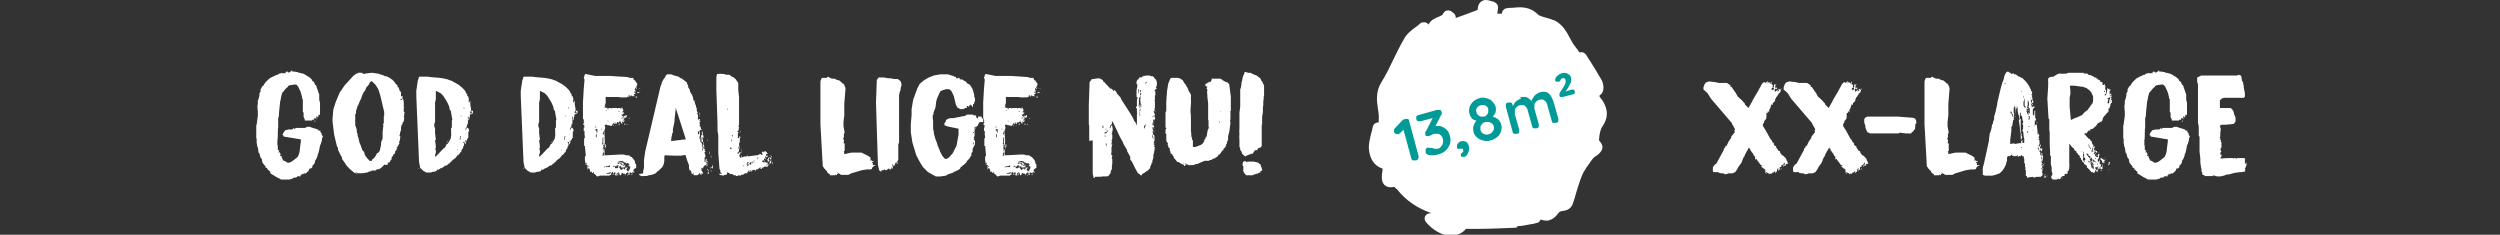 <?xml version="1.0" encoding="UTF-8"?>
<svg id="Layer_1" xmlns="http://www.w3.org/2000/svg" version="1.1" viewBox="0 0 639 60">
  <rect x="0" y="0" width="639" height="60" fill="#333333" stroke="none"/>
  <!-- Generator: Adobe Illustrator 29.3.0, SVG Export Plug-In . SVG Version: 2.1.0 Build 146)  -->
  <defs>
    <style>
      .st0 {
        isolation: isolate;
      }

      .st1 {
        fill: #fff;
      }

      .st2 {
        fill: #019b97;
      }
    </style>
  </defs>
  <g class="st0">
    <g class="st0">
      <path class="st1" d="M69.1,43.9l-.8-.7v-.3h-.4c0-.1,0-.3,0-.3l-.8-1-.2-1-.3-.3-.3-1.1-.2-.2-.2-1.3-.2-.4v-.6c-.1,0-.1,0-.1,0v-1.3c-.1,0-.1-.1-.1-.1v-.5c0,0,0-1.3,0-1.3v-1.5c.1,0,.1-.2.1-.2l.3-2.2v-.5c0,0,0-.3,0-.3v-.2c0,0-.1-1.2-.1-1.2v-.5s.1-.2.1-.2v-1c.1,0,.4-1.2.4-1.2h0c0,0,0-.4,0-.4v-.2c0,0,.1-.2.1-.2l.2-.3v-.6c.1,0,.4-.7.4-.7l.3-.2.5-.8h0c0,0,.1-.1.1-.1l.9-.9.7-.4,1.3-.6h.2c0,.1.1.1.1.1v-.3c.1,0,1.1-.3,1.1-.3v.2c.1,0,.3-.1.3-.1h.5c0,.1,0,0,0,0v-.3c0,0,.6-.2.6-.2h0c0,.1-.2.1-.2.1h0s.2.2.2.2h.4l.3-.2v-.2h0c0,0,0,.1,0,.1h.2v-.2h.2v.3h.8c0,.1.2.1.2.1h.1s.3,0,.3,0l.2.2h.3l1.1.3,1.3.8.5.4.3.4v.2c.1,0,.4.2.4.2l.3.6v.2c0,0,.2,0,.2,0l.2.3v.2l.3.8.2.6.2.6h0c0,.1,0,.4,0,.4v.2h0v.8c.1,0,.2.8.2.8v.7s0,.2,0,.2v.2c0,0,0,.7,0,.7v.6c0,0,0,.4,0,.4v.2c0,0-.2,0-.2,0v-.2s0,0,0,0l-.2.2v.5c0,0,0,0,0,0v.3c0,0,0,.2,0,.2h0v-.6h-.2v.2c0,0-.3.2-.3.2v.3h0l-.3-.3h-.3v.4c-.1,0-.3,0-.3,0h-.2v.2s-.2,0-.2,0h-.2s-1.2,0-1.2,0h-.3c0-.1,0-.3,0-.3l-.3-.6v-.6s0,0,0,0v-.5c0,0-.2-.2-.2-.2v-2.7s0-.5,0-.5l-.2-.3v-.2l-.2-.9h0c0,0-.2-.6-.2-.6l-.6-1.3-.5-.5h-.4l-1.3.2-.4.2v.2c-.1,0-.6.5-.6.5l-.9,1.1-.3,1.2v.2l-.2.8-.3,2.9v.6l-.2.8v2.3c-.1,0-.1,2.2-.1,2.2v.2c-.1,0,0,.2,0,.2v.2c-.1,0-.1.6-.1.6h0v1.2c.1,0,.1,0,.1,0v.2c0,0,0,.3,0,.3h0v.6h.2v-.3.3c0,0,0,.2,0,.2h0c0,0,.2,0,.2,0h0c0,.1-.2.3-.2.3v.2c.1,0,.3-.1.3-.1l.2.5v.2h-.1c0-.1,0-.1,0-.1v.4h.2v-.2c.1,0,.3.8.3.8h.1s0,.2,0,.2l.2.2v.2c0,0,.3,0,.3,0l.8.5h.3l.6-.2.7-.5,1-.8.3-.7.2-.7h0v-.2l.3-2.4v-.5h-.2l-4.2-.7v-.2c0,0-.3-.2-.3-.2l.2-.5.5-.7.8-.2h1l.2-.2v-.2c.1,0,.2.2.2.2h.3l.2-.2h.4c0,0,2,0,2,0h0c0-.1.2-.1.2-.1l.3-.2h.2c0,.1.3,0,.3,0h.2c0,.1,1.8.6,1.8.6l.4.2v.2h.2c0-.1,0,0,0,0h.3c0,0,0,.2,0,.2v.2c0,0,.3.2.3.2v.4c0,0,.1.1.1.1h0c0,.1.2.3.2.3v.3c0,0-.2.2-.2.2v.5l-.3,1-.2.4-.2,1.1-.2.8-.2.4v.3l-.2.4v.3h-.2v.3h-.1s0,.2,0,.2h-.2v.3h0s0,.2,0,.2h0c0,0-.3.6-.3.6h-.2c0,.1-.2.5-.2.5v.3c0,0-.2,0-.2,0l-.2.4v-.3h-.2l-.2.3h0c0,.1-.1.2-.1.2v.2s-.3.2-.3.2l-.3.3h0c0,0-.2,0-.2,0v.3c-.1,0-.2-.2-.2-.2h-.2v.3c0,0-.2-.3-.2-.3l-.2.3-.2-.2v.2c-.1,0-.1.2-.1.2h-.2c0,0,0,.3,0,.3h-.4c0-.1-.3-.1-.3-.1l-.2.3h-.2c0,0-.1.1-.1.1h-.5l-.4.3-.8.2h-2.1c0-.1-1.1-.6-1.1-.6l-1.6-1ZM74.2,18.2h0c0,0,.2,0,.2,0h0ZM74.3,32.4h0c0,0,0,0,0,0h0ZM80.2,31.1h0c0,0,0,0,0,0h0ZM80.4,30.9l.2-.2h0s-.1.2-.1.2h0c0,0,.2,0,.2,0l-.2.2h0s-.1,0-.1,0v-.2ZM81,30.2h.1v-.4h-.3v.5h.1c0,.1,0,0,0,0ZM81.8,30.1v-.5c0,0,0,.5,0,.5Z"/>
      <path class="st1" d="M91.5,44.7l-.7-.5h-.2c0,0-1.3-1.1-1.3-1.1l-.9-1-.2-.4-.8-1.1v-.4c-.1,0-1-1.9-1-1.9v-.5c-.1,0-.3-.5-.3-.5l-.7-2.9-.4-3.3v-.8l.2-2.3.6-1.9,1-2.4,1.3-1.9,2.2-2.4.8-.6h.3c0-.1.1-.2.1-.2h1c0,.1.5.3.5.3h.1c0-.1,2-.3,2-.3l1.3.2h.2c0,0,.6.2.6.2l.9.3.3.2h.4c0,0,.6.3.6.3l.9.6h0c0,0,.4.4.4.4l.5.7.4.3v.4c.1,0,.3.2.3.2l.3.9.3.2v1.1s.4,0,.4,0v.3l-.2.4h-.3v.3h.1l.3-.2v-.2h.2l.2.8h0v.6c0,0,0,.1,0,.1v.3c0,0,0,.2,0,.2v.2l.2.2h-.2v1h.2v.3c-.1,0,0,0,0,0h0c0,0-.1.2-.1.2v.6c0,0-.2.2-.2.2h.2v.6c-.1,0-.1.6-.1.6l-.3.2v.5s-.2,0-.2,0l-.2.8v.5c0,0,0,.3,0,.3h-.1l-.3,1.4h.2v.5c-.1,0-.1.7-.1.7l-.2.2v.3h.2c0,0-.3.4-.3.4v.3c0,0-.3,0-.3,0h0c0,.1.1.3.1.3l-.3.2v.3h.2c0,.1-.3.2-.3.2v.2s-.3.3-.3.3v.3l-.2.4h-.2l-.2.6h-.2c0,.1-.1.3-.1.3h0c0,0,0,.5,0,.5h-.2c0,0-.2.5-.2.5l-.3.3h-.2c0-.1-.1,0-.1,0v.5c-.1,0-.6.1-.6.1l-.2-.2-.2.3h-.2v.3c-.1,0-.2,0-.2,0l-.4.4-.5.3-.2-.2v.2c0,0-.3,0-.3,0l-.3.3h-.3c0,0-.4,0-.4,0h-.2c0,0-.2,0-.2,0v.2h-.4l-.6.3-1.3.2h-.8c0,0-.2,0-.2,0l-.8-.3ZM95.1,40.8l.5-.4.4-.5.4-.8h.2s.3-.3.3-.3l.2-.4.3-1.4h0v-.5l.2-.7h.1c0,0,.1-.6.1-.6v-1.4l.2-1.9h-.1v-.2l.2-.2v-1.6c.1,0,0,0,0,0v-.2h.1v-1.1l-1-4.2h0c0-.1-.5-1.6-.5-1.6l-.7-1.1-.9-.9h-.3l-.3.3-.2.5-.7.8-.3.8-.3.3-.4.8-.3.9-.4.8-.3.8-.2.3-.4,1.3v.6c0,0-.2.2-.2.2v1.6c-.1,0,0,.3,0,.3v1c.1,0,.4,1.1.4,1.1v.5l.2.6v.4c0,0,.2.5.2.5h0c0,.1.3,1.3.3,1.3l.4.9v.2l.2.3v.3s.6.7.6.7v.2h0c0,0,.2.6.2.6l.2.2v.2c.1,0,.2,0,.2,0v.2s.3.3.3.3h0c0,0,.2.2.2.2l.2.3h.2c0,0,.5,0,.5,0Z"/>
      <path class="st1" d="M120.1,29.3v.5c0,0-.2.6-.2.6v.3h-.3l.2-.3v-.2h0v.2c-.1,0,0-.5,0-.5h0c0-.1-.2-.1-.2-.1v1.8c0,0,0,.2,0,.2l-.2-.2h0c0,.1,0,.5,0,.5l-.2.2-.2.6v.2h0s0,.2,0,.2l.2-.3v-.5h-.1s0-.1,0-.1l.2-.2v.6c.1,0,.2-.2.2-.2l.2.2.2.4v.2s0,.2,0,.2v.5-.5h-.2v.3c0,0,0,.5,0,.5h0c0,.1,0,.3,0,.3h0v.5l-.2.2-.2.5h-.1c0,.1,0,.3,0,.3h-.1v-.3s-.2,0-.2,0v.2s.2.3.2.3l-.2.6-.2-.7h-.2c0-.1-.2,0-.2,0l.3.3v.2c0,0,0,.2,0,.2h0c0,.1,0,.3,0,.3h-.2v.2c.1,0,0,0,0,0v.2l-.5.8v.4c0,0-.2,0-.2,0l-.5.7h-.3v.2c.1,0-.2.2-.2.2l-.3.4-.3.2-.2.2h-.1l-.4.4-.2.3h-.2c0,0-.1.3-.1.3h-.2c0,0-.5.5-.5.5h-.3c0,.1-.2.1-.2.1h0c0,0-.2,0-.2,0h0s.1.2.1.2h-.1c0,0-.7.4-.7.4h-.3c0-.1,0,.2,0,.2h-.3c0,0,0,.2,0,.2h-.2c0-.1-.4,0-.4,0h0c0,.1,0,.3,0,.3l-.6.2h0s-.4,0-.4,0l-.5.2h-1.1s-.8-.4-.8-.4l-.8-.8-.3-1.5-.7-16.8v-1.4c0,0,.4-2.7.4-2.7l.2-.4v-.3s.2-.2.2-.2h2.2c0,.1,3,.3,3,.3l1.2.2.8.2h.1s.3.2.3.2h.1c0,0,.4.1.4.1l1.8,1,.9.7.7.7.4.6v.2l.2.2.2.3h-.1v.3h.2c0,0,.1,0,.1,0v.5h.2c0,0-.1.3-.1.3v.2c.1,0,0,0,0,0v.8c0,0,0,0,0,0v-.2c0,0,.2,0,.2,0v-.2c0,0,.2-.3.2-.3v-.2c0,0,0,.8,0,.8h0v.6h0v-.2c0,0,.2,1.1.2,1.1v.5l-.2.3v.5l.3-.3v.3h.1v-.2h.1v-.2h-.2v-.5c0,0,.2.2.2.2l.2-.2h0v.7l-.2.2ZM107,42.5h0c0,.1,0,.1,0,.1h0ZM107.2,43.1l-.2-.2v.2h.2c0,.1,0,0,0,0ZM115.5,32.6v-.3s0-.5,0-.5h0v-.2c0,0,0-.2,0-.2h0v-.4h0c0,0,0-.3,0-.3h.1c0,.1,0-.2,0-.2l-.4-2.3h-.2l-.2-1-.5-1.1-1-1.6-.7-.7-1-.5h-.2v2.1l-.2.8v.5s0,1,0,1v.2c0,0,0,3.2,0,3.2l-.2.6v.6l.2.5v1.2l.2,1.7-.2.2v.2c.1,0,.2,1.6.2,1.6l-.2.5h.2v.9l-.2.5v.2c.1,0,0,.2,0,.2h.2l2.1-2.2h.2c0-.1.5-1,.5-1h.2c0,0,.5-.8.5-.8l.3-.6.3-1.8h0c0,0-.2,1-.2,1h0v-.2h0v-.6s0-1.1,0-1.1ZM114.7,35.6h0c0,.1-.5,1.1-.5,1.1v-.2l.5-.9ZM115.1,30.1h0c0,0,0,0,0,0h0ZM117,38.2h-.1v.2h.1v-.2ZM117.8,35v-.2h-.2v.5c-.1,0-.1.2-.1.2v.2h.2v-.5h0ZM117.9,29.5h-.1v.3h.1v-.3ZM118.7,27.7v-.2h-.2v.2h.2c0,0,0,0,0,0ZM118.8,33.5h0l.2-.3v.3ZM119,28h0s0,0,0,0ZM118.9,33.6h0c0-.1,0,0,0,0h0ZM119,34.2v.2h.1s-.1-.2-.1-.2ZM119.1,35.2h0v.2h0v-.2ZM119.8,26.7h-.1v-.2s.2,0,.2,0v.3ZM119.8,26.3h0c0,0,0,0,0,0h0ZM119.7,32.9h0c0,0,0,0,0,0h0ZM119.8,26.8h.1v.2s.1.2.1.2v.8c0,0,0,.2,0,.2l-.2.2-.2-.8v-.8ZM119.8,32.7h0c0,0,0,0,0,0h0ZM120.1,30.3h0c0-.1,0,0,0,0h0Z"/>
      <path class="st1" d="M146.8,29.3v.5c0,0-.2.6-.2.6v.3h-.3l.2-.3v-.2h0v.2c-.1,0,0-.5,0-.5h0c0-.1-.2-.1-.2-.1v1.8c0,0,0,.2,0,.2l-.2-.2h0c0,.1,0,.5,0,.5l-.2.2-.2.6v.2h0s0,.2,0,.2l.2-.3v-.5h-.1s0-.1,0-.1l.2-.2v.6c.1,0,.2-.2.2-.2l.2.2.2.4v.2s0,.2,0,.2v.5-.5h-.2v.3c0,0,0,.5,0,.5h0c0,.1,0,.3,0,.3h0v.5l-.2.2-.2.5h-.1c0,.1,0,.3,0,.3h-.1v-.3s-.2,0-.2,0v.2s.2.3.2.3l-.2.6-.2-.7h-.2c0-.1-.2,0-.2,0l.3.3v.2c0,0,0,.2,0,.2h0c0,.1,0,.3,0,.3h-.2v.2c.1,0,0,0,0,0v.2l-.5.8v.4c0,0-.2,0-.2,0l-.5.7h-.3v.2c.1,0-.2.2-.2.2l-.3.4-.3.2-.2.2h-.1l-.4.4-.2.3h-.2c0,0-.1.3-.1.3h-.2c0,0-.5.5-.5.5h-.3c0,.1-.2.1-.2.1h0c0,0-.2,0-.2,0h0s.1.2.1.2h-.1c0,0-.7.4-.7.4h-.3c0-.1,0,.2,0,.2h-.3c0,0,0,.2,0,.2h-.2c0-.1-.4,0-.4,0h0c0,.1,0,.3,0,.3l-.6.2h0s-.4,0-.4,0l-.5.2h-1.1s-.8-.4-.8-.4l-.8-.8-.3-1.5-.7-16.8v-1.4c0,0,.4-2.7.4-2.7l.2-.4v-.3s.2-.2.2-.2h2.2c0,.1,3,.3,3,.3l1.2.2.8.2h.1s.3.2.3.2h.1c0,0,.4.1.4.1l1.8,1,.9.7.7.7.4.6v.2l.2.2.2.3h-.1v.3h.2c0,0,.1,0,.1,0v.5h.2c0,0-.1.3-.1.3v.2c.1,0,0,0,0,0v.8c0,0,0,0,0,0v-.2c0,0,.2,0,.2,0v-.2c0,0,.2-.3.2-.3v-.2c0,0,0,.8,0,.8h0v.6h0v-.2c0,0,.2,1.1.2,1.1v.5l-.2.3v.5l.3-.3v.3h.1v-.2h.1v-.2h-.2v-.5c0,0,.2.2.2.2l.2-.2h0v.7l-.2.2ZM133.6,42.5h0c0,.1,0,.1,0,.1h0ZM133.9,43.1l-.2-.2v.2h.2c0,.1,0,0,0,0ZM142.1,32.6v-.3s0-.5,0-.5h0v-.2c0,0,0-.2,0-.2h0v-.4h0c0,0,0-.3,0-.3h.1c0,.1,0-.2,0-.2l-.4-2.3h-.2l-.2-1-.5-1.1-1-1.6-.7-.7-1-.5h-.2v2.1l-.2.8v.5s0,1,0,1v.2c0,0,0,3.2,0,3.2l-.2.6v.6l.2.5v1.2l.2,1.7-.2.2v.2c.1,0,.2,1.6.2,1.6l-.2.5h.2v.9l-.2.5v.2c.1,0,0,.2,0,.2h.2l2.1-2.2h.2c0-.1.5-1,.5-1h.2c0,0,.5-.8.5-.8l.3-.6.3-1.8h0c0,0-.2,1-.2,1h0v-.2h0v-.6s0-1.1,0-1.1ZM141.4,35.6h0c0,.1-.5,1.1-.5,1.1v-.2l.5-.9ZM141.8,30.1h0c0,0,0,0,0,0h0ZM143.6,38.2h-.1v.2h.1v-.2ZM144.5,35v-.2h-.2v.5c-.1,0-.1.2-.1.2v.2h.2v-.5h0ZM144.5,29.5h-.1v.3h.1v-.3ZM145.4,27.7v-.2h-.2v.2h.2c0,0,0,0,0,0ZM145.5,33.5h0l.2-.3v.3ZM145.6,28h0s0,0,0,0ZM145.6,33.6h0c0-.1,0,0,0,0h0ZM145.6,34.2v.2h.1s-.1-.2-.1-.2ZM145.7,35.2h0v.2h0v-.2ZM146.5,26.7h-.1v-.2s.2,0,.2,0v.3ZM146.4,26.3h0c0,0,0,0,0,0h0ZM146.4,32.9h0c0,0,0,0,0,0h0ZM146.5,26.8h.1v.2s.1.2.1.2v.8c0,0,0,.2,0,.2l-.2.2-.2-.8v-.8ZM146.5,32.7h0c0,0,0,0,0,0h0ZM146.8,30.3h0c0-.1,0,0,0,0h0Z"/>
    </g>
    <g class="st0">
      <path class="st1" d="M151.8,44.4h0v-.5h-.1s-.1.3-.1.3h-.2s-.1,0-.1,0h0v-.3s-.3,0-.3,0h-.2c0,0,0,0,0,0h0c0,0,0-.2,0-.2v-.3h-.1c0-.1,0-.3,0-.3h-.3c0-.1-.2-.3-.2-.3v.4s-.1.3-.1.3v-.8c0,0-.2-.2-.2-.2h.1c0-.1.3.2.3.2h.2s0,0,0,0l-.5-.6h-.2s-.1.1-.1.1h0c0-.1,0-.2,0-.2v-.2c-.1,0-.2-1-.2-1v-.8c0,0,.2-.1.2-.1v-.4c0,0-.2-2.2-.2-2.2h-.2v-2h.2c0-.1-.1-1-.1-1v-.5c.1,0,0-.3,0-.3h-.2s0-.9,0-.9h.2c0-.1,0-.5,0-.5l-.3-.2v-.2c.1,0,0-.3,0-.3h.2c0-.1,0-.2,0-.2h-.1v-.3h.1c0,0-.1-.2-.1-.2h-.1,0c0,0,.1-.2.1-.2l-.2-.2v-.3s0,0,0,0h0v-1.1s0-.6,0-.6v-1.4s0-.7,0-.7l.2-3.5.2-2.3-.2-.6.2-.4v-.3c.1,0,.3-.2.3-.2l2.4.5h3.7c0,0,4.6.3,4.6.3l.6.2h.3s.5,0,.5,0l.2.4v.2s.3,0,.3,0l.2.4.4.5h0c0,0-.1.5-.1.5h-.1v.3h0c0,0,0,.2,0,.2l-.3.4h-.2c0,0,.1.3.1.3h0c0,0,.2.1.2.1h.1,0c0,.1-.2.2-.2.2h-.3v.3s.3,0,.3,0v.3c0,0-.1,0-.1,0h-.2s0,.1,0,.1h-.2s.3.2.3.2h-.2c0,.1-.1.3-.1.3h-.3s0,0,0,0h.1c0,0-.3-.2-.3-.2h-.2v.2h-.1s-.1.3-.1.3v-.5s-.2,0-.2,0h0c0-.1-.2,0-.2,0l.2.3h0c0,0-.3,0-.3,0l-.3.2h-.5c0-.1-.2,0-.2,0h-.3s-.2,0-.2,0h-.5c0-.1-.6-.1-.6-.1h-.4c0,0-.3,0-.3,0h-1.9c0-.1-.5,0-.5,0v1.7s-.1,0-.1,0v.2l-.2.2.3.2h0c0,0-.3.2-.3.2v.2s.2,0,.2,0h.1c0,.1.9.1.9.1h.3s1.6,0,1.6,0h.1c0,.1.2.2.2.2v-.2s.7,0,.7,0v.3c0,0,.3,0,.3,0v-.2h-.1c0,0,0-.2,0-.2h.2s.3.6.3.6h0c0,.1,0,.2,0,.2l-.3.4h.2s.1-.2.1-.2h0v.3h.1s.1-.1.1-.1v.2c0,0-.2.2-.2.2h-.1v.2h-.3v.2l.2.2h.2s0,.3,0,.3h0c0,0,.2-.2.2-.2h-.1v-.2h.2c0,0,.3.1.3.1v-.3h.2s.1.4.1.4h0c0-.1-.2.3-.2.3h-.2s0,0,0,0h-.1s0,0,0,0h-.2v.6s-.3-.2-.3-.2v.2s.1.1.1.1h.2s.2,0,.2,0l-.4.5h0v-.2h-.1s-.1-.1-.1-.1l-.2.3h.2s0,0,0,0h0c0,.1,0,.3,0,.3h-.1s0-.1,0-.1h-.3v-.4c0,0-.4,0-.4,0v-.2c0,0,.2,0,.2,0v-.2c0,0,0,0,0,0l-.5.8v-.3c0,0-.2,0-.2,0l-.3.5h-.2s0-.4,0-.4h-.2s0,.3,0,.3l-.2.2h0v-.5l-.4.6-.2.3-.8-.2h-.3s-.2-.2-.2-.2l-.3.2h0v-.2s-.1,0-.1,0v.5c0,0,0,.2,0,.2h.1v-.2h0v.4c0,0-.3.8-.3.8l-.2.2v.3s-.2.1-.2.1h0c0,0,.2.2.2.2v.5c0,0,0,0,0,0v-.2c.1,0,.3-.9.3-.9h0c0-.1,0-.3,0-.3h.1s-.1,1.1-.1,1.1v.3c.1,0,.1.3.1.3l-.2.2h.1c0,.1.1.3.1.3v.2c0,0-.1.3-.1.3h0c0,.1.1,0,.1,0h0c0,0,0,.2,0,.2l-.2,1.3h-.2c0,.1.1.3.1.3v.3s.2,0,.2,0v1.5c-.1,0,0,0,0,0h.3s3.8-.2,3.8-.2h.8c0,0,.7.2.7.2h.6s.4.2.4.2v.2s.3,0,.3,0l.7.8.2.5v.2c0,0,.1,0,.1,0l-.2.2h.3c0,.1.1.3.1.3v.8s-.5.3-.5.3h0c0,.1-.2.2-.2.2v.3h.1v.2h.2c0,.1-.1.1-.1.1v.2c0,0-.2,0-.2,0h0c0-.1.1-.3.1-.3h0s-.2,0-.2,0l-.3.2h.2c0,.1,0,.2,0,.2l-.6-.2h-.2v.2c0,0-.2,0-.2,0v.2c0,0,.1,0,.1,0v-.2c0,0,.1,0,.1,0h0v.4c0,0-.3,0-.3,0l-.3.2v-.2s.3,0,.3,0h0c0,0,0-.6,0-.6h-.3s-.5.5-.5.5v.3s0,0,0,0h0c0,0-.1-.2-.1-.2v-.3h-.3c0,0-.1.1-.1.1v.2s0,0,0,0v-.4s-.2-.1-.2-.1l-.3.2v.2c.1,0-.2.2-.2.2h-.2c0,0,0-.2,0-.2l-.2-.5h-.2s-.4.3-.4.3v.3s0,.2,0,.2h-.2v-.3h-.2s0-.1,0-.1h.1c0,0,0-.4,0-.4h-.3c0,0,0,0,0,0l-.3.2h0s0-.2,0-.2l-.3-.2v.3c0,0-.2.1-.2.1v.2h0v.2h-.2l-.2.2h-.5s-.4,0-.4,0h0c0,0-.6,0-.6,0h-.3c0-.1,0,0,0,0h-.2s-.1,0-.1,0h-.2s-.2,0-.2,0l-.5.2h-.2s-.3-.3-.3-.3l-.4-.4-.2.2ZM149.4,32.5h-.1c0,0,0-.2,0-.2h.1c0-.1,0,.2,0,.2ZM149.5,34.2h0v-.6h0c0,0,0,.6,0,.6ZM149.5,37.5v.3s0-.2,0-.2v-.2s0,0,0,0ZM149.5,32.8h0c0,0,0,.3,0,.3v.2s0-.5,0-.5ZM149.5,35.2v-.3c0,0,0-.5,0-.5v.8ZM149.9,41.7v-.2c-.1,0-.2.4-.2.4h0c0,0,.2.2.2.2v-.4ZM150.5,44.1h0s0,0,0,0h0ZM152.4,32.5l-.2-.3v.4h.2s0-.1,0-.1ZM152.5,35v-1.1c.1,0,.2,0,.2,0v-.4s0-.5,0-.5h-.3c0-.1-.2.1-.2.1v.3h.2s0-.2,0-.2h0s.1.5.1.5v.4c-.1,0-.2.5-.2.5v.5c0,0,.1,0,.1,0ZM152.7,36.5v-.2h0s0,.2,0,.2h0ZM153.9,33.1v-.2h-.2s0,.2,0,.2h.2ZM154.1,36.8h.1s0-.3,0-.3v-.5c0,0,0-.5,0-.5v-.2c0,0,0-.2,0-.2h-.1s-.1.4-.1.4v.7c.1,0-.1.5-.1.5l.2.4v-.3ZM154.3,39.8v-.3s.1-.3.1-.3v-.2c-.1,0-.3,0-.3,0v.4s-.1.1-.1.1v.3c0,0,.3,0,.3,0ZM154.2,37.4h.2c0,0,0-.4,0-.4h-.2c0,0-.1.8-.1.8v.3s0,.6,0,.6h.1s0-1.3,0-1.3ZM154.6,42.8v-.2h-.2v.2h.2ZM154.9,37.1v.5c0,0-.2,0-.2,0v-.4s0-.3,0-.3h.2ZM154.8,37.9h-.2c0,0,0-.2,0-.2h.2v.2ZM154.7,36.3v-.2s.1,0,.1,0h-.1ZM154.8,35h0c0,.1,0,0,0,0h0c0,0,0,0,0,0ZM154.8,38.7h0c0-.1,0-.1,0-.1h0ZM154.9,39.3h0s0,0,0,0h0ZM155.9,42.8v-.3c-.1,0,0-.2,0-.2h-.2s-.3.2-.3.2h-.3s0,0,0,0h-.3v.2h1.1ZM155.1,28.3h0c0-.1-.2-.2-.2-.2v.2h.2ZM155.3,44.4h.5s.4-.2.4-.2v-.2c0,0-.3.1-.3.1h-.2s-.2.1-.2.1h-.3s-.3,0-.3,0h0c0,.1.3.2.3.2h.1ZM155.6,27.9v-.2h-.2c0,0-.2,0-.2,0v.2h.4ZM155.6,31h0c0,0-.3-.2-.3-.2v.2h.3ZM156.3,27.9v-.2h-.2c0,.1.2.2.2.2ZM156.5,28.9h0l-.2-.2h0s0,.1,0,.1h.2ZM156.7,42.6h.2c0,0,.2.1.2.1v-.3h-.3s-.2.1-.2.1h0c0,0,.2,0,.2,0ZM156.9,32.2h-.3s.3-.2.3-.2h0s0,.2,0,.2ZM156.7,28.3h0c0,0,0-.2,0-.2h0c0,.1.1.2.1.2ZM156.9,27.9v-.2h-.3s0,0,0,0h.3ZM156.8,44.4h.2s0,0,0,0v.2s-.2,0-.2,0h-.2c0,.1,0-.2,0-.2h0s.2,0,.2,0ZM157.8,43.1v-.2c.1,0,.2,0,.2,0v-.4c0,0,.2-.2.2-.2h-.2c0-.1-.2,0-.2,0h-.2c0,0-.1.2-.1.2v.2s-.1-.1-.1-.1l-.2-.3h0s0,.4,0,.4h0c0,.1,0,.3,0,.3h.7ZM157.5,32.1h0c0,.1-.2.1-.2.1h0c0,0,.2-.2.2-.2h0ZM157.4,44.8h-.2s0-.2,0-.2h.2v.2ZM157.4,32h-.1s.1,0,.1,0h0ZM160.4,42.7h.1l.2-.4v-.2s.3,0,.3,0l-.3-.2h0c0-.1-.3-.3-.3-.3l-.2.3-.2-.3h-.2c0-.1-.3-.1-.3-.1h0c0,.1-.1,0-.1,0v-.2l-.8-.2v.2c-.1,0-.3-.2-.3-.2v.2c0,0-.3,0-.3,0l-.2.2h.5c0,0,.5,0,.5,0h.2s.5.4.5.4v.2h-.2s-.2,0-.2,0l-.3-.4h-.3c0,0,0,.2,0,.2h.3c0,.1,0,.3,0,.3h.2c0,.1.2,0,.2,0l.2.2h.2v-.2l.2-.2h0s0,.5,0,.5h0s0,.3,0,.3h.2s0,0,0,0h.3ZM158.3,41.9v-.2h-.2s-.4,0-.4,0l.3.2h.3ZM157.9,42.6h-.1s0,0,0,0h.1ZM158.1,44.2h0s-.1.4-.1.4v.2h-.2v-.2s.2-.3.2-.3h0ZM158.2,31.6h.2s0,0,0,0v.2c0,0-.4.2-.4.2h-.1s.3-.2.3-.2v-.2ZM158,32.2h-.1s0,0,0,0h0s0,0,0,0ZM158.3,28.6v-.2h-.2c0,0,0,0,0,0h0c0,.1,0,.2,0,.2ZM158.3,42.7h.1v-.2h-.2v.2h0ZM159,43.3h.1v-.2s.2,0,.2,0h.2c0-.1.2,0,.2,0h-.2c0,0,0,.2,0,.2h.2s.2-.4.2-.4h.2c0-.1-.1-.2-.1-.2h-.1c0,0-.3-.1-.3-.1v.2c-.1,0-.7,0-.7,0h-.1s-.2-.2-.2-.2h.2s-.1-.3-.1-.3l-.2.2v.2c0,0-.2,0-.2,0v.2s.2.1.2.1v.2l.2.2h.2ZM158.7,44.4v-.2h0v.2h0ZM159.1,30.3v-.2s0-.2,0-.2l-.2.2h-.1s0,.2,0,.2h0c0,0,.3,0,.3,0ZM159,27.9h0s-.3-.2-.3-.2v.2h.2ZM159.1,31.3v-.2c0,0,0,0,0,0h0c0,.1,0,.2,0,.2ZM159.6,30.4v-.2h0s-.1-.5-.1-.5h-.1s0,0,0,0v.2c.1,0,0,.1,0,.1v.2s0,.1,0,.1h.3ZM159.5,31.9h0s0,0,0,0h0ZM159.8,31.6h0c0,0,0,.2,0,.2h0s-.2.2-.2.2v-.4h.2ZM159.8,29.6h0c0,0,0,0,0,0h0ZM159.9,20h0s0,0,0,0h0s0,0,0,0ZM160.2,44.2h-.3c0-.1,0,0,0,0h.3s0,0,0,0ZM160.1,29.6v-.2s.1.2.1.2h-.1ZM160.2,31.5h0s.1-.1.1-.1h0s-.1.1-.1.1ZM160.2,32v-.3h.2c0,0-.2.3-.2.3ZM160.4,43.8l.2-.2h0c0,.1,0,.2,0,.2h.2v-.2l-.2-.2h.3v-.2c.1,0,.2-.4.2-.4l-.2-.2v-.2c-.1,0-.3,0-.3,0v.2h-.1v.2s-.2,0-.2,0v.3s-.2.1-.2.1v.2s.2.2.2.2h0ZM160.3,42.3h0c0,0,.1-.2.1-.2v.2ZM160.3,44.8h0c0-.1.1-.1.1-.1h0ZM160.4,31.4h0c0,0,0,0,0,0h0ZM161,31.5h-.1s-.3,0-.3,0h.1c0,0,.2,0,.2,0h0ZM160.9,30.4h-.2c0-.1.2-.2.2-.2v.2ZM160.7,30.2h0c0,0,0,0,0,0h0ZM161.1,42.5h0c0-.1,0-.1,0-.1v.2c0,0,.1,0,.1,0v-.2ZM161.6,44.5h.1c0,0-.1.1-.1.1l-.2.2v-.2s.1-.2.1-.2h.1ZM162.2,24.4h-.2s0,.2,0,.2h.2s0-.2,0-.2ZM162.8,22.5v-.3s-.3,0-.3,0v.2l-.2.2h0v.2h.3s.2-.3.2-.3ZM162.8,44.4h-.3s0,0,0,0h.3s0,0,0,0ZM162.9,24.8l-.2.2-.3-.2.4-.2v.2ZM162.9,24.2h0c0,0-.2,0-.2,0h0c0,0,0,0,0,0ZM162.9,23.2h0v-.2h0v.2ZM163.2,23.6l.2-.2h0c0,.1,0,.3,0,.3h0c0,.1-.3,0-.3,0l-.2.2v-.3s.2-.1.2-.1h.1ZM163.6,22.6v.2l-.3-.3h0c0,0,.4.2.4.2ZM163.2,24.6v-.2h0v.2Z"/>
      <path class="st1" d="M164.5,44.3h-.1c0-.1,0-.6,0-.6l.2-.8v-1.9l.3-2.2,3.9-16.6.5-1.4.4-.7.2-.2.3-.6.3-.3h1.1c0,0,.7.3.7.3h.1c0,0,1,.3,1,.3h.1c0,0,.3.3.3.3h0s.5.2.5.2l1.3,1v.3c.1,0,.3.6.3.6h0c0,0,0,.3,0,.3l.4.6v.3s.4.8.4.8l.2.2.3,1v.5h.1v-.2c0,0,.2.2.2.2h0v.3h.1v.4c.1,0,.2.5.2.5h.1v.2s0,.4,0,.4h.2c0,0,0,.7,0,.7v.2c.1,0,.2.3.2.3h.1l-.2.3v.2c.1,0,.2.1.2.1v.8s0,.5,0,.5h.1l.2-.2h0c0,.1.2,0,.2,0v.2c0,0,0,.2,0,.2h-.2c0-.1,0,0,0,0l.2.5h0v.3h-.1v.7h.1c0,0,.1,0,.1,0v.2c-.1,0-.1.3-.1.3h0v-.3c.1,0,.1-.3.1-.3h0l.2.8h.2c0,0-.2.3-.2.3l-.3-.2v.3c-.1,0,0,.3,0,.3v.8s0,.2,0,.2l-.2.6v.2h.1v-.3c0,0,.2-.1.2-.1v1.3s.1,0,.1,0v-.2s.2-.2.2-.2v-.9s-.1,0-.1,0v-.3h0c0-.1.2-.4.2-.4v-.5h0v-.3h.2c0-.1,0-.1,0-.1v.8c0,0,0,.2,0,.2v.4h0v-.3h.2v.6s0,.2,0,.2l-.2-.3h-.1l.2.9v.9h.2c0-.1-.1.1-.1.1l.2.3v.3h-.1v-.2c0,0-.2.2-.2.2l-.2.5v.2c0,0,0,.2,0,.2h0s0,.2,0,.2h0l.5-1.4h0v-.5h0s0,0,0,0v.6s0,.2,0,.2v.2c0,0,0,.1,0,.1h0v.2h.3c0,0,0,.1,0,.1h-.1l-.2.3h0c0,.1.1.1.1.1v-.2h.1v.2s.1,0,.1,0v.2h-.1c0,0,0,.2,0,.2h-.2v.2h.2v.3h.1v.6s0,.1,0,.1h-.2v.3c0,0,0,.2,0,.2v.5c0,0,0,.2,0,.2h.1c0,0,.1-.1.1-.1v-.2s.1-.1.1-.1v-.5s.1.1.1.1v.3-.2h.2l-.2.8h.2l.2-.3h0c0-.1,0,0,0,0v.3h.1v.3c.1,0,.2,0,.2,0h-.1c0,.1-.3,0-.3,0v.2c-.1,0-.1.2-.1.2h0v-.4h-.1l-.2.4h-.2l-.2.3h-.1c0,.1-.1.3-.1.3h-.1v.4h0l-.2-.3h-.2v.8c0,0,.2,0,.2,0v.4s0,0,0,0h.1c0-.1.1-.1.1-.1v.5c-.1,0-.3-.3-.3-.3h-.1c0,.1.1.3.1.3l-.2.2h-.1l-.2-.5-.2.2h0c0,.1-.2.2-.2.2l-.2.2h-1v-.2c-.1,0-.1-.1-.1-.1h.1v-.2h-.2v.2c0,0-.3,0-.3,0v-.2c0,0-.2-.6-.2-.6l-.3-.3v.4h0c0,0-.2-1-.2-1h0v-.6l-.4-1-.5-1.6-1.1.2h-1.7c0,0-2.4-.1-2.4-.1l-.2.2v1.3l-.2.9-.3.6-.3.3h0c0,0-.7.7-.7.7h-.2c0,.1-.5.6-.5.6l-.7.3-.8.2h-.3c0,.1-.6.2-.6.2h-.7c0,.1-.6,0-.6,0l-.4-.2-.2-.3ZM172.1,36l3.2-.4-2.6-8.1h0c0,0,0,.6,0,.6v.2c-.1,0-.1.6-.1.6l-.2,1.8v.4l-.4,1.9v.9c-.1,0-.2.2-.2.2v.4s-.1.2-.1.2l-.2,1.3h.7ZM178.3,44.5h0c0,0-.2,0-.2,0v-.2h.2ZM178.8,33.8v-.2h-.4v.3c0,0,0,.4,0,.4h.3v-.5ZM178.8,28.9h0c0,.1,0,.2,0,.2v.2h-.1v-.5h.2ZM178.7,32.2l.2-.2v-.5c-.1,0,0,0,0,0v-.3c.1,0,.1-.3.1-.3h-.1c0,0,0-.2,0-.2h-.1v.7c0,0,0,.8,0,.8h0ZM178.9,29.8h-.1v-.3h.1v.3ZM179.6,37.5v-.6h.2v-.6h-.3c0,0-.3-.3-.3-.3v.4l.2.2v1c0,0,.2,0,.2,0h0ZM179.7,32.2v-.4.3c0,0,0,0,0,0ZM180.5,34.8h0c0,0,0,0,0,0h0ZM180.5,35.4h0c0-.1,0,0,0,0h0ZM180.8,42.5h0c0-.1,0-.2,0-.2v-.3c.1,0,.1-.2.1-.2h.1v-.2l-.2-.2v-.2h-.4v.4c0,0,.2,0,.2,0v.9h0ZM181,43.3h0c0,0-.2.3-.2.3h0c0,0,0-.5,0-.5l.2.2ZM180.8,35.7v.3h-.1v-.3h.1ZM181.1,44.1h.1v.2l-.3.2v-.5s.2,0,.2,0ZM181.2,43.4h0c0,0-.1.6-.1.6v-.2c-.1,0-.1-.2-.1-.2l.2-.2ZM181.2,37.4h0s0,0,0,0h0ZM181.3,38.3v-.2s0,.2,0,.2h0ZM181.3,39.2v-.3h0s.1-.3.1-.3v.8s-.1,0-.1,0h0c0-.1,0-.2,0-.2ZM181.6,42.8v.3h-.1v-.7h0v.3ZM181.8,39.8v.3c0,0,0,.2,0,.2h-.1v-.5h.1ZM181.7,43.5h.1c0-.1,0-.1,0-.1v.5c.1,0,0,0,0,0h-.1v-.3ZM181.8,42.9v-.2h.2c0,0,0-.4,0-.4h.2c0-.1,0,.8,0,.8h-.1v-.2h0c0,0,0,0,0,0ZM182,41.9h0c0,0,0,0,0,0h0Z"/>
    </g>
    <g class="st0">
      <path class="st1" d="M184.5,44.4v-.3h0v.2l-.4-.3v-.5l-.2-.3-.3-4.1v-2c0,0,0-1.3,0-1.3v-.4c0,0,0-.7,0-.7l-.2-1.3v-1s0-.6,0-.6v-.2c0,0-.3-8.6-.3-8.6h0c0,0,0-3.4,0-3.4l.2-.7h.3c0-.1,1.2,0,1.2,0h.2s.6.2.6.2h.8l.3.2.2.2.5.2.6.5.5.7.2.3h0v1c0,0,0,.3,0,.3v.3c0,0,0,.2,0,.2l.2,1.8v1.2c0,0,0,1.3,0,1.3v.2c0,0,0,2.3,0,2.3v.3c0,0,0,.5,0,.5v1.4l-.2.2.2.3v.2c-.1,0-.1.6-.1.6l-.3.2v.2h.2c0,.1,0,.2,0,.2h.1c0,0-.2.2-.2.2v.3h0v.6h0v.3h.2v.3h0v-.3c0,0,.2-.1.2-.1v-.4h.1c0,.1.2.3.2.3l-.2.3v.9s-.2.4-.2.4v.7l-.3.3v.6h0v-.2c.1,0,.4-1,.4-1v.8c-.1,0-.1.4-.1.4v.2c0,0-.2.5-.2.5h-.2v.3h.1c0,0,.4-.2.4-.2v-.2h.3v.2l-.3.5v.3c0,0,0,.2,0,.2h.2v.2c-.1,0,0,.1,0,.1l.3-.2h.3l.4-.2h.5c0,0,.2,0,.2,0v-.2h.3l-.2.2,2.3-.3h.3l.6-.3h.3c0,0,.1.2.1.2h.3c0,0,0,.1,0,.1h0v-.2h0c0-.1-.2-.6-.2-.6l.3-.2.2.3.3-.4h.2c0,0,0,.2,0,.2h.1c0,0,.5.5.5.5h0c0,0-.4,0-.4,0v.2c-.1,0-.1.4-.1.4h0c0,0-.2.2-.2.2v.3c0,0-.3.2-.3.2v.3h0v.5h.3c0,.1.3.2.3.2h.2c0,.1.2-.1.2-.1v.3h-.2v.3s-.2,0-.2,0v.2h.2v-.2h.5c0,0,0,0,0,0h0c0,0-.3.3-.3.3h0v.2h-.5s-.3,0-.3,0h0s-.2,0-.2,0l-.2.5v-.3h-.2l-.2.2v.2h-.3c0-.1,0-.2,0-.2v-.2h-.2l-.2.3h-.2c0,.1-.2.4-.2.4h0v-.4c0,0-.5.4-.5.4h-.2c0,0-.1,0-.1,0h0c0-.1-.4-.1-.4-.1l-.2.4h-.2c0,0,0-.3,0-.3h-.2v.5c0,0-.3-.2-.3-.2v-.2h0c0,0-.2,0-.2,0v.2l-.3.3v.2h-.3c0,0-.3,0-.3,0l-.2.2-.4.2h-.1c0-.1-.3,0-.3,0v.2s-.6-.1-.6-.1l-.3.2h-.3l-.2-.2h-.5c0-.1-.3-.3-.3-.3h-.5c0-.1-.2,0-.2,0v-.2c-.1,0-.4-.2-.4-.2h-.3v.2c0,0,0,0,0,0v.3s-.3.1-.3.1h-.3l-.3.2-1-.2v-.3h0ZM186.1,27.8h0c0,0-.2,0-.2,0v.2h.2ZM186.1,44.5v-.2h0v.2h0ZM186.3,35.3h0s0,0,0,0h0c0,0,0,0,0,0ZM187,38v-.2c-.1,0-.2-.1-.2-.1h-.2v.3h.1s.2.2.2.2v-.2ZM187.3,34.9v-.4h0c0-.1-.3.2-.3.2l.3.2h.1ZM187.1,35.7h-.2v.4h.1c0,.1.1-.4.1-.4ZM189.2,34.8l-.2.3v-.3h0c0,0,0,0,0,0ZM189.3,33.8h-.2v-.2c0,0,.2,0,.2,0h0ZM189.3,32.8v.2s0,.2,0,.2h0v-.5h.1ZM189.4,34.9h-.1v-.5c0,0,0,0,0,0v.5ZM189.3,37.1h0,0c0-.1,0-.1,0-.1h-.1ZM189.4,38.5h0c0,0,.2,0,.2,0v.3l-.2.3v-.2l.2-.2h0ZM189.3,38.2l.2-.2v.2h-.2ZM189.5,40.1h0s-.1-.3-.1-.3h.2v.3ZM189.8,39.9h0c0,0,0,0,0,0h0ZM190.3,42.3h-.2c0-.1-.3.2-.3.2h.2l.2-.2ZM191.5,42.1v-.3c-.1,0-.2.2-.2.2v.2h-.2v-.5h.2v-.3h-.2s-.2.2-.2.2h.2c0,0-.3.3-.3.3l.2.4v.2c.1,0,.5-.4.5-.4ZM191.3,39.5h-.1s.1-.1.1-.1h0ZM192,41.9v-.5c-.1,0-.4.3-.4.3v.2l.3.2h.1ZM191.8,39.3h0s0,0,0,0h0ZM192.5,41.5h-.2c0,.1-.2,0-.2,0v.2h.4v-.2ZM192.6,41.3v-.2h-.2v.2h.2ZM192.9,41.2v-.2c0,0-.2.1-.2.1h.1c0,.1,0,.1,0,.1ZM193,41.6v-.2h-.1v.2h.1ZM193.2,43.8h-.1v-.3h.1v.3ZM193.7,40.6v-.2h.2v.2h0v-.2c0,0,0-.1,0-.1h-.4v.2c-.1,0-.3,0-.3,0h0c0,0,.3,0,.3,0ZM193.6,41.2h0c0,0,0,0,0,0v.2h0ZM195.4,41.6v-.2c-.1,0,0-.2,0-.2v-.2c0,0-.2,0-.2,0h-.3c0,0-.1.3-.1.3l.3.2h.2ZM195,42.9h0c0,0,.2,0,.2,0v-.2h0c0,0-.3,0-.3,0v.2h0ZM195.8,40.6v-.4c0,0,.2,0,.2,0v-.2c-.1,0,0-.1,0-.1v.2h.2v-.4c-.1,0-.3.2-.3.2h-.1v.5c0,0-.2.1-.2.1v.2h.3ZM195.6,42.8h0c0-.1,0-.1,0-.1h0c0,.1,0,.1,0,.1ZM195.6,39.5v-.2h0v.2h0ZM196.1,40.9v-.2c0,0,.2,0,.2,0v-.3c-.1,0,.5-.2.5-.2v.2c0,0,0,0,0,0h-.3v.6h.2v.2h-.2l-.2.2h0c0,.1,0,.1,0,.1v-.3c-.1,0-.1-.2-.1-.2h.1ZM196.2,42v-.3h0l-.2.2.2.2h0ZM196.6,40.6h-.2c0-.1.2-.1.2-.1h0ZM197,39.8h-.2s-.1-.1-.1-.1h.3ZM197,40.4l.3.3h0c0,0-.2,0-.2,0h-.1c0,.1-.2,0-.2,0v-.4h.3ZM196.9,41.2h-.1c0-.1.1-.1.1-.1h0ZM196.9,41.2l.2-.2h.1c0,.1-.2.7-.2.7l-.3.3v-.4c0,0,.2-.4.2-.4ZM197.3,39.9v.2s.2,0,.2,0h-.2c0,.1-.3.1-.3.1l.2-.3h0ZM197.3,42.3v-.2h.1c0,0-.1.2-.1.2ZM197.5,41.8h-.2c0,.1,0-.3,0-.3h.2v.3Z"/>
    </g>
    <g class="st0">
      <path class="st1" d="M214.3,44.4h-.3c0,.1-.2.4-.2.4l-.3-.2v.2h-1.4v-.3c-.1,0-.4-.2-.4-.2l-.3-.3v-.2s-.6-.6-.6-.6l-.5-.7-.6-10.8v-.6c0,0,0-10.1,0-10.1v-.2c0,0,.2-.6.2-.6l.2-.3h1.2l.3-.3,1,.5h.7l.8.4h.3c0,0,.3.2.3.2l.2.2.3.2v.2c.1,0,.3,0,.3,0l.3.4.3.8v.4c0,0-.3,3.6-.3,3.6v3l-.2,1.6v.5c0,0,0,.7,0,.7l.3,1.6-.2.3v.9l-.2.3v.3c0,0,.2-.2.2-.2v.6c-.1,0,0,.6,0,.6h.1c0-.1.1-.1.1-.1v1.6h0s0,.4,0,.4h-.2c0,0,.1.6.1.6h0v-.3h0c0-.1,0,0,0,0v.5c0,0,1.8-.4,1.8-.4h2.6c0,0,1.8.9,1.8.9l.5.4v.8h.1l.3-.2v.3h.4v.2h-.2c0-.1-.2.1-.2.1l.2.3v.4c.1,0,.5,0,.5,0l.2.2h-.4c0,0-.5.5-.5.5v.2c.1,0-.3.2-.3.2h-1l-1.3.2-2.7.8-.8.4h-1.8c0,0-.6-.4-.6-.4l-.4-.3ZM222.3,40.6h0c0,0,0,0,0,0h0c0,0,0,0,0,0Z"/>
    </g>
    <g class="st0">
      <path class="st1" d="M225.3,43.8h-.3c0-.1-.3-.3-.3-.3l-.3-1.4-.5-15.9.2-5.3v-.5c.1,0,.3-.4.3-.4l.2-.2h.4c0,0,.4,0,.4,0h.5l1.1.2h.6l.9.2h1c0,.1.4.3.4.3l.3.3.2.5v.6l-.2.6v.6c-.1,0-.2.3-.2.3l-.2.9v1.3c0,0,0,.7,0,.7h0c0,0,0,10.1,0,10.1l-.2.5v.5c0,0,0,1,0,1v.6c0,0,0,1.9,0,1.9l-.2.2v.2h-.2s.2.2.2.2v.4h-.2v-.4h-.2c0-.1,0,0,0,0h0c0,0,0,0,0,0v.2c-.1,0-.2-.2-.2-.2v.3c0,0,0,0,0,0v.2l-.2.2v.4-.2c-.1,0-.3,0-.3,0v-.4h-.2v.4c.1,0,.1.5.1.5h0v.2h-.3s0-.4,0-.4h-.1v.3l-.2.2v.3c-.1,0-.3-.4-.3-.4h-.2l-.2.2h-.2c0,0-.1.2-.1.2h-.2c0,0-.1,0-.1,0l-.2-.2h-.2c0,0,0,.2,0,.2h-.2s-.3,0-.3,0v-.2Z"/>
    </g>
    <g class="st0">
      <path class="st1" d="M250.3,31.2v.2c0,0-.3.4-.3.4v.2s-.2.2-.2.2h-.2s0,.3,0,.3h-.2c0-.1-.3-.1-.3-.1v.7c0,0,0,.3,0,.3v1.4l-.3.4h.2c0,0,0,.4,0,.4h-.1c0-.1,0,0,0,0v.3c0,0,.3-.1.3-.1v.4s0,.2,0,.2v.5l-.2.4h-.1v.3c-.1,0-.3.4-.3.4v.3c0,0,0,.5,0,.5l-.3.3v.6c-.1,0-.5.8-.5.8l-.5.5-.2.2v.2c0,0-.8.8-.8.8h-.2s-.2.4-.2.4h-.3s-.2.5-.2.5l-.7.5h-.3c0,.1-.3.3-.3.3h-.4v.2l-.9.3-.6.2-.4.3-1.4.2h-1.2l-2-1.1-1.3-1.3-.7-1.1-1-1.9-1-3.3-.4-2.6v-2.2l.2-2.2v-1.5s.4-2.4.4-2.4l1.1-3,.6-1.1,1.1-.9,1.2-.7,1.3-.5,1.6-.3h.7c0,0,1.3,0,1.3,0l1.2.4h.2l.2.2h0c0,.1.2,0,.2,0h.1c0,0,.2.2.2.2v.2h.4s.1,0,.1,0l.2-.2.3.5h.5l.6.4h.3c0,.1,0,.3,0,.3h.2c0,0,.2.3.2.3h.1s.2.2.2.2h.2c0,0,.5.6.5.6l.2.4.2.3.2.7h0c0,0,.2.7.2.7v.5l.2.4v.9h-.2v.5l-.3.2v.2c.1,0,0,0,0,0v.5c0,0-.2-.2-.2-.2l-.3-.4h-.4v.3h0c0,.1-.2.2-.2.2l-.2-.2h-.2l-.2.2h.2c0,0,0,.3,0,.3h0v-.2s-.1,0-.1,0v.2h-.3c0,0-.2,0-.2,0v.2c-.1,0-.3-.1-.3-.1h0v.2h-.8c0,0-.8-.4-.8-.4l-.4-.8-.5-2.1-.5-1.1-.3-.4-.4-.3h-.8l-1,.3-.5.3-.8,1.8-.2.7h0c0,.1-.2,1.6-.2,1.6l-.2.5-.2.5v.2s-.1,0-.1,0v.6c-.1,0-.2.1-.2.1v1c.1,0,.1.9.1.9v.2c0,0,0,.9,0,.9v.4c0,0,0,.2,0,.2l.2.8v.5c.1,0,.3,1,.3,1l.5,1.3h0c0,.1.2.8.2.8l.2.2v.3l.2.3.2.6.6,1.1.6.7h.5l.5-.3,1-1.1,1-2,.5-2.8v-1.5l-2.9-.6-.7-.3v-.2c-.1,0,0-.3,0-.3l.3-.4h0c0,0,.1-.4.1-.4l.4-.3.7-.2h.8l2.5-.5h.2c0,0,.5-.2.5-.2l.2-.2h1c0,0,0,0,0,0h.6l.2.2h.6c0,0,0,.2,0,.2v.2l.2.3h.3v-.3h0v-.3h0v.2h.3c0-.1.2,0,.2,0h.4c0,.1,0,.2,0,.2v.2h.2v.2c0,0,.2,0,.2,0v.6c-.1,0,0,0,0,0v.2ZM246.1,27.6h.2,0c0,.1,0,.1,0,.1h0ZM246.4,27.7v-.2h0s0,.2,0,.2h0ZM248.4,38.2v-.3c0,0,0,.2,0,.2h0ZM248.9,36.4h0c0-.1-.1-.1-.1-.1v.3l-.2.2h0c0,.1.3.1.3.1v-.5ZM248.7,32.8h0s0,0,0,0h0ZM248.9,33.7h-.2v.3h.2v-.3ZM248.9,34.2h0c0,.1,0,.1,0,.1h0ZM249.3,33.7h0v.2h0v-.2ZM249.4,32.6h0s0,.2,0,.2v.3c0,0-.1-.2-.1-.2v-.3ZM250.5,30.5h0c0,.1,0,0,0,0h0s0,0,0,0Z"/>
    </g>
    <g class="st0">
      <path class="st1" d="M254.1,44.4h0v-.5h-.1s-.1.3-.1.3h-.2s-.1,0-.1,0h0v-.3s-.3,0-.3,0h-.2c0,0,0,0,0,0h0c0,0,0-.2,0-.2v-.3h-.1c0-.1,0-.3,0-.3h-.3c0-.1-.2-.3-.2-.3v.4s-.1.3-.1.3v-.8c0,0-.2-.2-.2-.2h.1c0-.1.3.2.3.2h.2s0,0,0,0l-.5-.6h-.2s-.1.1-.1.1h0c0-.1,0-.2,0-.2v-.2c-.1,0-.2-1-.2-1v-.8c0,0,.2-.1.2-.1v-.4c0,0-.2-2.2-.2-2.2h-.2v-2h.2c0-.1-.1-1-.1-1v-.5c.1,0,0-.3,0-.3h-.2s0-.9,0-.9h.2c0-.1,0-.5,0-.5l-.3-.2v-.2c.1,0,0-.3,0-.3h.2c0-.1,0-.2,0-.2h-.1v-.3h.1c0,0-.1-.2-.1-.2h-.1,0c0,0,.1-.2.1-.2l-.2-.2v-.3s0,0,0,0h0v-1.1s0-.6,0-.6v-1.4s0-.7,0-.7l.2-3.5.2-2.3-.2-.6.2-.4v-.3c.1,0,.3-.2.3-.2l2.4.5h3.7c0,0,4.6.3,4.6.3l.6.2h.3s.5,0,.5,0l.2.4v.2s.3,0,.3,0l.2.4.4.5h0c0,0-.1.5-.1.5h-.1v.3h0c0,0,0,.2,0,.2l-.3.4h-.2c0,0,.1.3.1.3h0c0,0,.2.1.2.1h.1,0c0,.1-.2.2-.2.2h-.3v.3s.3,0,.3,0v.3c0,0-.1,0-.1,0h-.2s0,.1,0,.1h-.2s.3.2.3.2h-.2c0,.1-.1.3-.1.3h-.3s0,0,0,0h.1c0,0-.3-.2-.3-.2h-.2v.2h-.1s-.1.3-.1.3v-.5s-.2,0-.2,0h0c0-.1-.2,0-.2,0l.2.3h0c0,0-.3,0-.3,0l-.3.2h-.5c0-.1-.2,0-.2,0h-.3s-.2,0-.2,0h-.5c0-.1-.6-.1-.6-.1h-.4c0,0-.3,0-.3,0h-1.9c0-.1-.5,0-.5,0v1.7s-.1,0-.1,0v.2l-.2.2.3.2h0c0,0-.3.2-.3.2v.2s.2,0,.2,0h.1c0,.1.9.1.9.1h.3s1.6,0,1.6,0h.1c0,.1.2.2.2.2v-.2s.7,0,.7,0v.3c0,0,.3,0,.3,0v-.2h-.1c0,0,0-.2,0-.2h.2s.3.6.3.6h0c0,.1,0,.2,0,.2l-.3.4h.2s.1-.2.1-.2h0v.3h.1s.1-.1.1-.1v.2c0,0-.2.2-.2.2h-.1v.2h-.3v.2l.2.2h.2s0,.3,0,.3h0c0,0,.2-.2.2-.2h-.1v-.2h.2c0,0,.3.1.3.1v-.3h.2s.1.4.1.4h0c0-.1-.2.3-.2.3h-.2s0,0,0,0h-.1s0,0,0,0h-.2v.6s-.3-.2-.3-.2v.2s.1.1.1.1h.2s.2,0,.2,0l-.4.5h0v-.2h-.1s-.1-.1-.1-.1l-.2.3h.2s0,0,0,0h0c0,.1,0,.3,0,.3h-.1s0-.1,0-.1h-.3v-.4c0,0-.4,0-.4,0v-.2c0,0,.2,0,.2,0v-.2c0,0,0,0,0,0l-.5.8v-.3c0,0-.2,0-.2,0l-.3.5h-.2s0-.4,0-.4h-.2s0,.3,0,.3l-.2.2h0v-.5l-.4.6-.2.3-.8-.2h-.3s-.2-.2-.2-.2l-.3.2h0v-.2s-.1,0-.1,0v.5c0,0,0,.2,0,.2h.1v-.2h0v.4c0,0-.3.8-.3.8l-.2.2v.3s-.2.1-.2.1h0c0,0,.2.2.2.2v.5c0,0,0,0,0,0v-.2c.1,0,.3-.9.3-.9h0c0-.1,0-.3,0-.3h.1s-.1,1.1-.1,1.1v.3c.1,0,.1.3.1.3l-.2.2h.1c0,.1.1.3.1.3v.2c0,0-.1.3-.1.3h0c0,.1.1,0,.1,0h0c0,0,0,.2,0,.2l-.2,1.3h-.2c0,.1.1.3.1.3v.3s.2,0,.2,0v1.5c-.1,0,0,0,0,0h.3s3.8-.2,3.8-.2h.8c0,0,.7.2.7.2h.6s.4.2.4.2v.2s.3,0,.3,0l.7.8.2.5v.2c0,0,.1,0,.1,0l-.2.2h.3c0,.1.1.3.1.3v.8s-.5.3-.5.3h0c0,.1-.2.2-.2.2v.3h.1v.2h.2c0,.1-.1.1-.1.1v.2c0,0-.2,0-.2,0h0c0-.1.1-.3.1-.3h0s-.2,0-.2,0l-.3.2h.2c0,.1,0,.2,0,.2l-.6-.2h-.2v.2c0,0-.2,0-.2,0v.2c0,0,.1,0,.1,0v-.2c0,0,.1,0,.1,0h0v.4c0,0-.3,0-.3,0l-.3.2v-.2s.3,0,.3,0h0c0,0,0-.6,0-.6h-.3s-.5.5-.5.5v.3s0,0,0,0h0c0,0-.1-.2-.1-.2v-.3h-.3c0,0-.1.1-.1.1v.2s0,0,0,0v-.4s-.2-.1-.2-.1l-.3.2v.2c.1,0-.2.2-.2.2h-.2c0,0,0-.2,0-.2l-.2-.5h-.2s-.4.3-.4.3v.3s0,.2,0,.2h-.2v-.3h-.2s0-.1,0-.1h.1c0,0,0-.4,0-.4h-.3c0,0,0,0,0,0l-.3.2h0s0-.2,0-.2l-.3-.2v.3c0,0-.2.1-.2.1v.2h0v.2h-.2l-.2.2h-.5s-.4,0-.4,0h0c0,0-.6,0-.6,0h-.3c0-.1,0,0,0,0h-.2s-.1,0-.1,0h-.2s-.2,0-.2,0l-.5.2h-.2s-.3-.3-.3-.3l-.4-.4-.2.2ZM251.7,32.5h-.1c0,0,0-.2,0-.2h.1c0-.1,0,.2,0,.2ZM251.8,34.2h0v-.6h0c0,0,0,.6,0,.6ZM251.8,37.5v.3s0-.2,0-.2v-.2s0,0,0,0ZM251.8,32.8h0c0,0,0,.3,0,.3v.2s0-.5,0-.5ZM251.8,35.2v-.3c0,0,0-.5,0-.5v.8ZM252.2,41.7v-.2c-.1,0-.2.4-.2.4h0c0,0,.2.2.2.2v-.4ZM252.8,44.1h0s0,0,0,0h0ZM254.7,32.5l-.2-.3v.4h.2s0-.1,0-.1ZM254.8,35v-1.1c.1,0,.2,0,.2,0v-.4s0-.5,0-.5h-.3c0-.1-.2.1-.2.1v.3h.2s0-.2,0-.2h0s.1.5.1.5v.4c-.1,0-.2.5-.2.5v.5c0,0,.1,0,.1,0ZM255,36.5v-.2h0s0,.2,0,.2h0ZM256.2,33.1v-.2h-.2s0,.2,0,.2h.2ZM256.5,36.8h.1s0-.3,0-.3v-.5c0,0,0-.5,0-.5v-.2c0,0,0-.2,0-.2h-.1s-.1.4-.1.4v.7c.1,0-.1.5-.1.5l.2.4v-.3ZM256.6,39.8v-.3s.1-.3.1-.3v-.2c-.1,0-.3,0-.3,0v.4s-.1.1-.1.1v.3c0,0,.3,0,.3,0ZM256.5,37.4h.2c0,0,0-.4,0-.4h-.2c0,0-.1.8-.1.8v.3s0,.6,0,.6h.1s0-1.3,0-1.3ZM257,42.8v-.2h-.2v.2h.2ZM257.2,37.1v.5c0,0-.2,0-.2,0v-.4s0-.3,0-.3h.2ZM257.1,37.9h-.2c0,0,0-.2,0-.2h.2v.2ZM257,36.3v-.2s.1,0,.1,0h-.1ZM257.1,35h0c0,.1,0,0,0,0h0c0,0,0,0,0,0ZM257.1,38.7h0c0-.1,0-.1,0-.1h0ZM257.2,39.3h0s0,0,0,0h0ZM258.2,42.8v-.3c-.1,0,0-.2,0-.2h-.2s-.3.2-.3.2h-.3s0,0,0,0h-.3v.2h1.1ZM257.4,28.3h0c0-.1-.2-.2-.2-.2v.2h.2ZM257.6,44.4h.5s.4-.2.4-.2v-.2c0,0-.3.1-.3.1h-.2s-.2.1-.2.1h-.3s-.3,0-.3,0h0c0,.1.3.2.3.2h.1ZM257.9,27.9v-.2h-.2c0,0-.2,0-.2,0v.2h.4ZM257.9,31h0c0,0-.3-.2-.3-.2v.2h.3ZM258.6,27.9v-.2h-.2c0,.1.2.2.2.2ZM258.9,28.9h0l-.2-.2h0s0,.1,0,.1h.2ZM259,42.6h.2c0,0,.2.1.2.1v-.3h-.3s-.2.1-.2.1h0c0,0,.2,0,.2,0ZM259.2,32.2h-.3s.3-.2.3-.2h0s0,.2,0,.2ZM259,28.3h0c0,0,0-.2,0-.2h0c0,.1.1.2.1.2ZM259.2,27.9v-.2h-.3s0,0,0,0h.3ZM259.1,44.4h.2s0,0,0,0v.2s-.2,0-.2,0h-.2c0,.1,0-.2,0-.2h0s.2,0,.2,0ZM260.2,43.1v-.2c.1,0,.2,0,.2,0v-.4c0,0,.2-.2.2-.2h-.2c0-.1-.2,0-.2,0h-.2c0,0-.1.2-.1.2v.2s-.1-.1-.1-.1l-.2-.3h0s0,.4,0,.4h0c0,.1,0,.3,0,.3h.7ZM259.8,32.1h0c0,.1-.2.1-.2.1h0c0,0,.2-.2.2-.2h0ZM259.7,44.8h-.2s0-.2,0-.2h.2v.2ZM259.7,32h-.1s.1,0,.1,0h0ZM262.7,42.7h.1l.2-.4v-.2s.3,0,.3,0l-.3-.2h0c0-.1-.3-.3-.3-.3l-.2.3-.2-.3h-.2c0-.1-.3-.1-.3-.1h0c0,.1-.1,0-.1,0v-.2l-.8-.2v.2c-.1,0-.3-.2-.3-.2v.2c0,0-.3,0-.3,0l-.2.2h.5c0,0,.5,0,.5,0h.2s.5.4.5.4v.2h-.2s-.2,0-.2,0l-.3-.4h-.3c0,0,0,.2,0,.2h.3c0,.1,0,.3,0,.3h.2c0,.1.2,0,.2,0l.2.2h.2v-.2l.2-.2h0s0,.5,0,.5h0s0,.3,0,.3h.2s0,0,0,0h.3ZM260.6,41.9v-.2h-.2s-.4,0-.4,0l.3.2h.3ZM260.2,42.6h-.1s0,0,0,0h.1ZM260.4,44.2h0s-.1.4-.1.4v.2h-.2v-.2s.2-.3.2-.3h0ZM260.5,31.6h.2s0,0,0,0v.2c0,0-.4.2-.4.2h-.1s.3-.2.3-.2v-.2ZM260.3,32.2h-.1s0,0,0,0h0s0,0,0,0ZM260.6,28.6v-.2h-.2c0,0,0,0,0,0h0c0,.1,0,.2,0,.2ZM260.6,42.7h.1v-.2h-.2v.2h0ZM261.3,43.3h.1v-.2s.2,0,.2,0h.2c0-.1.2,0,.2,0h-.2c0,0,0,.2,0,.2h.2s.2-.4.2-.4h.2c0-.1-.1-.2-.1-.2h-.1c0,0-.3-.1-.3-.1v.2c-.1,0-.7,0-.7,0h-.1s-.2-.2-.2-.2h.2s-.1-.3-.1-.3l-.2.2v.2c0,0-.2,0-.2,0v.2s.2.1.2.1v.2l.2.2h.2ZM261,44.4v-.2h0v.2h0ZM261.4,30.3v-.2s0-.2,0-.2l-.2.2h-.1s0,.2,0,.2h0c0,0,.3,0,.3,0ZM261.3,27.9h0s-.3-.2-.3-.2v.2h.2ZM261.4,31.3v-.2c0,0,0,0,0,0h0c0,.1,0,.2,0,.2ZM261.9,30.4v-.2h0s-.1-.5-.1-.5h-.1s0,0,0,0v.2c.1,0,0,.1,0,.1v.2s0,.1,0,.1h.3ZM261.8,31.9h0s0,0,0,0h0ZM262.1,31.6h0c0,0,0,.2,0,.2h0s-.2.2-.2.2v-.4h.2ZM262.1,29.6h0c0,0,0,0,0,0h0ZM262.2,20h0s0,0,0,0h0s0,0,0,0ZM262.6,44.2h-.3c0-.1,0,0,0,0h.3s0,0,0,0ZM262.4,29.6v-.2s.1.2.1.2h-.1ZM262.5,31.5h0s.1-.1.1-.1h0s-.1.1-.1.1ZM262.5,32v-.3h.2c0,0-.2.3-.2.3ZM262.7,43.8l.2-.2h0c0,.1,0,.2,0,.2h.2v-.2l-.2-.2h.3v-.2c.1,0,.2-.4.2-.4l-.2-.2v-.2c-.1,0-.3,0-.3,0v.2h-.1v.2s-.2,0-.2,0v.3s-.2.1-.2.1v.2s.2.2.2.2h0ZM262.6,42.3h0c0,0,.1-.2.1-.2v.2ZM262.6,44.8h0c0-.1.1-.1.1-.1h0ZM262.7,31.4h0c0,0,0,0,0,0h0ZM263.3,31.5h-.1s-.3,0-.3,0h.1c0,0,.2,0,.2,0h0ZM263.2,30.4h-.2c0-.1.2-.2.2-.2v.2ZM263,30.2h0c0,0,0,0,0,0h0ZM263.4,42.5h0c0-.1,0-.1,0-.1v.2c0,0,.1,0,.1,0v-.2ZM263.9,44.5h.1c0,0-.1.1-.1.1l-.2.2v-.2s.1-.2.1-.2h.1ZM264.5,24.4h-.2s0,.2,0,.2h.2s0-.2,0-.2ZM265.1,22.5v-.3s-.3,0-.3,0v.2l-.2.2h0v.2h.3s.2-.3.2-.3ZM265.1,44.4h-.3s0,0,0,0h.3s0,0,0,0ZM265.3,24.8l-.2.2-.3-.2.4-.2v.2ZM265.3,24.2h0c0,0-.2,0-.2,0h0c0,0,0,0,0,0ZM265.3,23.2h0v-.2h0v.2ZM265.5,23.6l.2-.2h0c0,.1,0,.3,0,.3h0c0,.1-.3,0-.3,0l-.2.2v-.3s.2-.1.2-.1h.1ZM265.9,22.6v.2l-.3-.3h0c0,0,.4.2.4.2ZM265.6,24.6v-.2h0v.2Z"/>
      <path class="st1" d="M278.4,36v-.9c0,0,0-.9,0-.9h0c0-.1,0-.8,0-.8v-.5c0,0,0-.1,0-.1v-.6s-.1-.5-.1-.5v-1.4s0-.1,0-.1h0c0,0,0-.4,0-.4v-.4c0,0,0-.6,0-.6h0c0,0,0-.3,0-.3h0c0,0,0-.8,0-.8v-.5c0,0,0-.4,0-.4h0c0,0,.2-5.8.2-5.8l.2-.3.3-.3v-.2h.3l1.6-.2.5.2.5.3.2.5h.2c0,.1,1.1,1.2,1.1,1.2v.2h.4v.3c0,0,.2.1.2.1v-.2c0,0,.2.1.2.1v.2c0,0,.2.1.2.1v-.2h.1v.4h.2l.2-.2.5.6v.2l1,1.1.2.5,2.5,3.9.6,1.1.2.5.4.5.3.7h0c0,0,0-2.6,0-2.6v-.5s0,0,0,0h.2c0,.1,0,0,0,0l-.2-.2v-.4h0v.3c0,0,0,0,0,0v-3.3c0,0,.2,0,.2,0h0v.7h0v.5h-.1c0,.1,0,1.1,0,1.1h0v-2.4c.1,0,0-.5,0-.5h-.2c0,.1,0,.1,0,.1v-1.6c-.1,0,0,0,0,0v.3c0,0,0-.6,0-.6l.2-.9h0v-.6h-.2v.2h0v-.9s.3-.5.3-.5h.2c0-.1.2-.5.2-.5h.6c0-.1.2-.3.2-.3h0c0,.1.2.1.2.1v-.2c.1,0,.2,0,.2,0h.2c0-.1.6-.1.6-.1h.4s.2,0,.2,0l.5.2h.3l.4.2v.2l.5.5.2.6h0v.8s-.1.1-.1.1v.3h0c0,0-.2.2-.2.2h0c0,.1.2.1.2.1v.3c-.1,0-.3,0-.3,0v.2h0s-.2.1-.2.1v.2h.2c0-.1,0,.3,0,.3v.2c.1,0,0,.2,0,.2h0v.2h.1c0,.1-.2.2-.2.2v1.2s-.2,0-.2,0l.2.2v1.1c0,0,0,.3,0,.3h0c0,0,0,.6,0,.6h-.1c0,0-.1,0-.1,0v.2s.2,0,.2,0v.3c.1,0,.1.3.1.3h-.1v-.3h-.3v.3l.2.5h.1v.3h-.1s0,.4,0,.4l.2.5-.2.2v.3h0s-.2-.2-.2-.2h-.2v.2h.1v.5c0,0,0,0,0,0h0c0,0,.1.2.1.2l-.2.3.2.4h.1v.3h-.2c0-.1-.2,0-.2,0v-.3c.1,0,0,0,0,0l.2-.7v-.2h-.2v1.4s0,.4,0,.4l.2.2-.2.3h0s.1.6.1.6v.2h.2l.2.2-.2.2v.3h0v-.3h.2v1.1c.1,0-.2.4-.2.4v.2l.3.2h-.3v.3h.2v.3h-.1s0,0,0,0v.3h.1s.1,0,.1,0l-.2,1.3v.2c-.1,0-.2.6-.2.6v.6l-.3,1,.2.2h0c0,0-.3,0-.3,0v.2c-.1,0-.1.3-.1.3l-.3.6v.4c-.1,0-.6.6-.6.6l-.4.2h0c0,0-.5.4-.5.4l-.6.3v.3c-.1,0-.4,0-.4,0l-.2-.3h-.3s0-.3,0-.3h-.2l-.6-1.1-.9-1.8-.4-.5v-.4s0,0,0,0h0c0,0,0,0,0,0v-.3l-.6-1.1-.2-.3v-.3s-1-1.7-1-1.7v-.2s-.8-1.4-.8-1.4h0c0-.1-1.9-4-1.9-4h-.2v.6l-.4.4-.2.7h.2l.2-.7h.3c0,0,0,.2,0,.2v.6s0,0,0,0v-.3s.1,0,.1,0v.7c-.1,0-.1.6-.1.6l-.2.3.2.2v.9c0,0,0,.2,0,.2l-.2.4v.2h0c0-.1.2-.3.2-.3h0c0,0-.1.3-.1.3v.2h.1c0,0,0,0,0,0l-.2.2v.5h.1v-.2h.1l-.2,1v1c0,0-.1.8-.1.8h.2v.2h.2s-.2.3-.2.3v.5s.1,0,.1,0v1.3c0,0-.1.6-.1.6v.3c0,0,0,.4,0,.4l-.3.6v.4l-.3.4-.2.3-.4.2h-1.1c0,.1-1.8.1-1.8.1h-.2c0,.1-.2.3-.2.3h-.2v-.2c0,0-.2-.9-.2-.9v-8.5ZM280.9,33.1v-.2h0v.4h0s0-.2,0-.2ZM282,32.7v-.6s-.2,0-.2,0v.6s0,.1,0,.1h0ZM282.5,34.9v-.3c-.1,0-.1-.4-.1-.4l.5-.3.2-.3v-.3h-.2v.2c.1,0,0,.2,0,.2h-.3c0,0-.1.2-.1.2h-.2s0,.2,0,.2h.1v.9h.2ZM282.8,33.1v-.2h-.2v.3l.2-.2ZM282.9,37.4v-.5s-.1-.2-.1-.2h-.2v.2h.2c0,.1,0,.3,0,.3v.2h.2ZM283.4,38.8v.6c0,0-.1-.1-.1-.1v-.5h.1ZM283.5,38.5h-.1c0,.1,0,.1,0,.1v-.2s.2.1.2.1ZM283.5,33.4h0s0,0,0,0h0ZM290.5,27.7h-.1c0,.1,0-.6,0-.6l.2.2v.4ZM290.7,22.1v.4-.2c0,0,0-.2,0-.2h0ZM291.1,22.8h0c0,0-.2.1-.2.1v.2h0v.9c.1,0,.2-1.2.2-1.2ZM291.1,27.1v-.3h-.1v.3h0s0,0,0,0ZM291.3,27.6v-.8h.2c0,0-.2-.2-.2-.2h0c0-.1.2,0,.2,0v.9c0,0,.2-.2.2-.2v-.7l-.2-.2v-.2s0-.1,0-.1v-1s0,0,0,0v-.8c0,0-.2.6-.2.6l-.2.2h0c0,0,.1.6.1.6h-.2c0,.1.1.1.1.1v1c.1,0,.1.4.1.4v.2s0,.3,0,.3h0ZM291.4,29.4v-1s.1-.3.1-.3v-.3c-.1,0-.2.2-.2.2v1.4c0,0,0,.3,0,.3l.2-.2ZM291.4,26.4h0c0,0,0,0,0,0h0ZM291.6,24.3v-.6s-.2.2-.2.2v.4h.1c0,0,.1,0,.1,0ZM291.4,25.7v-.2h.1c0,0-.1.2-.1.2ZM291.6,23.4v-.4h-.2v.5h.2c0,.1,0,0,0,0ZM291.9,24.8v-1.2s0,0,0,0v.2h-.1c0,.1.1.3.1.3v.3s0,0,0,0v.3h0ZM292,23.4v-.2h0v.2h0ZM292.3,32h0c0,0,0,0,0,0h0ZM292.5,32.5h0c0-.1.3-.2.3-.2v-.4c0,0,.2-.2.2-.2h-.1c0-.1-.1,0-.1,0v.2c0,0-.4.3-.4.3v.6s.2,0,.2,0v-.4ZM292.9,21.5v-.2c0,0,.2-.2.2-.2v-.2c-.1,0-.3.2-.3.2v.3s0,0,0,0ZM294.2,30.8l-.2-.3h0c0,0,.1.3.1.3h.1ZM294.9,35.3l-.2-.3h0s-.1-.3-.1-.3v-.3h-.1v.3c-.1,0,.1.5.1.5l.3.2h.1ZM294.4,32.6v.2c0,0,.2.1.2.1v.2s0,0,0,0l-.2-.2v-.2h0ZM294.8,29.8v-.3h-.1v.2h-.1c0,0,0-.3,0-.3h0v.3h0v.3l.3-.3ZM294.6,33.4h0c0,0,0,0,0,0h0c0,0,0,0,0,0ZM294.5,33.9h0c0,0,0,0,0,0h0ZM294.6,29.3v-.2s0,0,0,0v.2s0,0,0,0ZM294.7,31.5h0c0,0,0,0,0,0h0ZM295,32.5h-.1v.2c0,0-.2-.2-.2-.2h.3,0ZM295,32.8v.2h-.1v-.2h.1ZM295,33.4v.5c0,0-.1-.2-.1-.2v-.3h.1ZM294.9,32.2h0c0,0,0,0,0,0h0ZM295,28.7h0c0,0,0,0,0,0h0ZM295.2,23.7h0v.2-.2Z"/>
      <path class="st1" d="M297.8,31.8h0s0,0,0,0h0ZM302.9,42.4h-.2c0-.1-.2-.3-.2-.3l-.5-.2-.8-.5h-.3c0-.1-.9-1.1-.9-1.1v-.3l-.3-.3v-.2l-.5-.3v-.2c-.1,0,0-.2,0-.2l-.2-.3h0v-.3c0,0,0-.3,0-.3l-.4-.3v-.2h0v-.4.2c-.1,0-.2-.3-.2-.3h.1c0-.1,0,0,0,0h0v-.4c-.1,0-.3-.2-.3-.2v-.3h-.1v-.8c0,0,0-1,0-1h-.2v-1.1l.2-.2v-.2s-.2,0-.2,0h0c0,0,.1-.2.1-.2h0c0-.1-.1,0-.1,0v-.3c0,0,0-2.6,0-2.6h0v-.5c0,0,0-.3,0-.3h0c0,0,.2-.5.2-.5v-1.4c-.1,0,.2-3.7.2-3.7l.3-1.8.4-1h0c0-.1.3-.5.3-.5h1.8l.6.2.6.4.4.7.4.5.6,1.1v.2s.7,1.2.7,1.2v1.4c.1,0-.1,2.3-.1,2.3v.9c.1,0,.1,1.8.1,1.8v.8c0,0,0,.2,0,.2v1.9s.1.8.1.8v.5l.2.6v.3l.2.2v.9c0,0,0,.4,0,.4v.3c.1,0,.5.1.5.1l1.4-.5.5-.3.5-.7v-.4c.1,0,.3-.2.3-.2v-.3c0,0,.3-.3.3-.3l.3-1.7.2-.3v-.3c0,0,.2,0,.2,0l-.2-.2v-1.7h-.1v-1.2s0-1.5,0-1.5v-.2s0-1.4,0-1.4l-.2-1.7v-.4h0c0-.1-.1-1-.1-1h.1c0-.1,0-.2,0-.2v-.2s-.2-.2-.2-.2l.2-.6h-.3c0,0-.2-.2-.2-.2v-.4c.1,0,.5-.3.5-.3l.6-.3h0c0,0,.3,0,.3,0v-.2s.2-.2.2-.2v-.4c.1,0,.2,0,.2,0h.2c0,0,1.2,0,1.2,0h.2c0,0,.3,0,.3,0h.1c0,0,.4.2.4.2l.4.4v-.2l.3.3.8.3.2.2.2.3.4,3.1v3.6l-.2.3h.1v.8s0,.3,0,.3h0v.5c-.1,0,0,.1,0,.1v.3h-.1c0,.1.1.9.1.9l-.3,2.2-.3,1.1v.9l-.3.7v.3c0,0-.2.2-.2.2v.3l-.3.5-.4.4v.3c-.1,0-.3.1-.3.1h0c0,.1-.7,1-.7,1h-.2c0,0-.3.5-.3.5l-.3.2h-.1s-.3.3-.3.3h-.3c0,0-.6.4-.6.4h-.4c0,.1-.2.2-.2.2h-1.1c0,0-1.2.5-1.2.5l-.6.3h-.4c0,.1-.8.3-.8.3h-1c0,0-.2,0-.2,0v-.2h-.6ZM302.6,41.8h0c0-.1-.3-.3-.3-.3h0c0,0,.2.3.2.3h.2ZM303.5,42l-.7-.3h0c0,.1.4.4.4.4h.3ZM311.8,31.1h-.2v.2h.2v-.2ZM311.9,28.5h0s0,0,0,0l.2.2v-.2ZM312.2,30.7h0c0-.1,0-.1,0-.1h0c0,.1,0,.1,0,.1ZM312.2,30.4v-.2h0v.2h0ZM313,32.9v-.2.2c0,0,0,0,0,0ZM313.3,30.4h0v.2h0s0-.2,0-.2Z"/>
      <path class="st1" d="M316.9,38.2h.1v-.4l-.2-.2v-2c-.1,0,0-1.3,0-1.3v-.3c-.1,0,0-1.1,0-1.1v-.3s0-3.8,0-3.8l.2-1.6v-4.4c.1,0,.3-1.1.3-1.1v-.2c0,0,0-.2,0-.2l.3-1.2v-.3c.1,0,.2-.5.2-.5l.3-.6v-.3c0,0,.3,0,.3,0l.6.2h.7c0,.1.3.2.3.2l.6.3.6.2.9.7.2.3v.2s.3.3.3.3l.5,1.1v1s0,.8,0,.8v.8c-.1,0-.1.4-.1.4v.5c-.1,0-.1.9-.1.9v.7c-.1,0-.1,1-.1,1v.2s0,.4,0,.4l-.2,1.3v1.8s-.1.2-.1.2v.2c0,0,0,.3,0,.3v.3s0,.5,0,.5v2.7c0,0,0,.8,0,.8v.6l-.2.3-.3.2h-.3l-.3.3v.3h-.1c0,0,0,0,0,0h-.2c0-.1,0,0,0,0h-.4s0,.3,0,.3h-.2c0,.1-.3.6-.3.6h-.2s0,0,0,0h-.4v.2h-.3l-.7.3-.2.2-.4-.2-.5-.5-.2-.6ZM317.8,43.4v-.9c0,0-.2-.2-.2-.2v-.3h0c0-.1.1-.6.1-.6l.4-.2h.2s.1,0,.1,0l.2.2h.2c0-.1.3-.1.3-.1h.1c0,0,.6,0,.6,0h.9s0,.1,0,.1h.3s.6.2.6.2l.6.5.4,1.2v.3c-.1,0-.4.1-.4.1v.3c-.1,0-.8.4-.8.4h-.4l-.2.2h-.3l-.3.2h-.3c0,0-.2,0-.2,0h-.3s-.3,0-.3,0h-.6c0-.1-.5-.6-.5-.6l-.3-.7ZM320.7,38.1h-.1,0c0,0,0,0,0,0Z"/>
    </g>
  </g>
  <g class="st0">
    <g class="st0">
      <path class="st1" d="M451.7,44h0c0,0-.3,0-.3,0l-.2-.3v-.3l-.3-.3h-.1l-.6-.5v-.2h.3v.2h0v-.2l-.3-.2h-.1l-.2-.2-.2-.3-.2-.2h0c0,.1,0,.2,0,.2v-.3l-.5-.6v-.2h-.2v.2c-.1,0-.2-.2-.2-.2v-.2c.1,0,0-.2,0-.2v-.2c-.1,0-.3-.2-.3-.2l-.2-.5-.4-.5h0c0-.1-.2-.3-.2-.3h-.1c0,0,0,0,0,0v-.2c0,0-.1-.4-.1-.4l-.2.2h0v-.4h-.1l-.4.8-.3.4v.2c0,0-.2.2-.2.2l-.2.6-.3.4-.5,1.3-.8,1.1-.3.6-.5.7-.7.3h-1l-.5.2h-.6c0-.1-.2-.2-.2-.2h-.2c0,0-.3,0-.3,0h-.2c0-.1-.2-.1-.2-.1h-.1c0,0-.2,0-.2,0v-.2s-.3,0-.3,0h-.4c0,0-.6,0-.6,0l-.2-.2v-1l.3-.5.3-.3.3-.2,1.9-3.5v-.3c.1,0,.3-.3.3-.3l.4-.9h0l-.2.5h.2l.5-1.1.7-1v-.3c0,0,.9-1.1.9-1.1v-.3h-.2c0,.1,0,0,0,0l.3-.4-.6-1.1h0c0-.1-.2-.3-.2-.3v-.2c0,0-5.4-6.3-5.4-6.3l-.8-1.3-.6-.6-.5-.4v-.6l.3-.8.3-.4.8-.3,1.7.2h0l.8.2h1s1.1,0,1.1,0l.6.4.3.2v.4h.3c0,.1,1.1,1.6,1.1,1.6l.4.8,1.3,1.2h0c0,.1.6.7.6.7v.2s.9.9.9.9l.9-1.6.3-.6,1.3-2.2h0c0-.1.6-1.1.6-1.1l.3-.6.5-.5h.2l.3.2.2-.2.3-.3v.2c0,0,0,.2,0,.2l-.2.2h.2c0,.1,0-.2,0-.2l.2-.2v.2h.4v.3c0,0,.3-.2.3-.2h.1v.3l.3.2v.3h0v.4l-.3.2v.3c-.1,0,0,.1,0,.1v-.2c.1,0,.2.3.2.3l.4-.3v-.3l-.2-.2.3-.2h0c0-.1-.1-.2-.1-.2v-.3h.1c0,0,.2,0,.2,0h.1c0,0,.3,0,.3,0h0c0,.1-.3.1-.3.1v.4c-.1,0-.1.3-.1.3h.3c0,0,.2,0,.2,0v.3c0,0-.2,0-.2,0v.2l-.2-.3-.2.2v.2c.1,0,0,.2,0,.2v.2h.2c0,0,.6-.5.6-.5v.3l-.2.2h.2l.2-.2v-.5h.2l.2.3.2-.2v-.2h.1v.2l-.2.4v.3c0,0-.2.1-.2.1v.2s-.3,0-.3,0v.3c-.1,0-.5.7-.5.7h-.1c0,.1-.3.7-.3.7v.3c0,0-.6.6-.6.6v.3l-.2.2v-.2h-.2v.3c-.1,0-.2.6-.2.6l-.3.5v.5h0c0,.1-.1.2-.1.2v-.3h-.3v.4h-.3v1.1h0c0,.1-.1.4-.1.4l-.5.6v.3c0,0-.3.4-.3.4v.5c0,0,.8,1.3.8,1.3l1.1,2,.3.3.2.4v.2h.2c0,0,.2.3.2.3v.3c0,0,.3.3.3.3h.2s.2.6.2.6l.3.3.2.4h.3c0,.1.2.6.2.6l.3.3v.2c0,0,.3,0,.3,0l.8.8.2.6.2.2v.4s.2,0,.2,0l-.2.2h-.3c0,0-.3.3-.3.3h0c0,0,.1,0,.1,0v.2h-.4c0,0,.2-.3.2-.3v-.5h-.3v.2h.2c0,.1-.1.3-.1.3v.2h-.1c0,.1,0,.2,0,.2v.2l-.2-.3.2-.2v-.3h-.1c0,0-.2.3-.2.3h-.3c0,.1.1.3.1.3l-.3.2h-.2v.7c0,0-.1,0-.1,0l-.2.2h-.1v-.2c.1,0,0-.5,0-.5l-.3.5v.4h0c0,0-.2.2-.2.2l-.2-.2h0c0,.1.1.3.1.3l-.2.2v-.4c0,0-.2-.1-.2-.1l-.2.3h-.3s-.1.3-.1.3h-.6l-.2.2h0,0v-.3l-.5-.2-.2-.2v.2c-.1,0,.2.4.2.4h0s-.2-.1-.2-.1l-.2-.4v-.2ZM447.6,38.7h0c0,.1,0,0,0,0h0s0,0,0,0ZM449.6,41.6h0c0-.1,0-.1,0-.1h0ZM450.9,42.6h0c0,0-.1,0-.1,0h.1c0,.1,0,0,0,0ZM451,43.1h0c0,0-.2,0-.2,0h0s.2,0,.2,0ZM451.4,43.6h0c0,0,0,0,0,0h0ZM452.7,20.9h-.1c0,0,0,0,0,0v.4h.2v-.4ZM453.5,22.9h0c0-.1,0-.1,0-.1h0c0,.1,0,.2,0,.2h0ZM454.7,23.1h-.1v.2h.1v-.2ZM454.9,21.8h0c0,0,0,0,0,0h0ZM455,43.6v.2h0v-.2h0ZM455.3,43v.3h0c0,.1-.1.1-.1.1v-.4h0ZM455.9,43.2h0s0-.2,0-.2h0v.2ZM456.6,42.4h0s0,0,0,0h0Z"/>
    </g>
    <g class="st0">
      <path class="st1" d="M472.2,44h0c0,0-.3,0-.3,0l-.2-.3v-.3l-.3-.3h-.1l-.6-.5v-.2h.3v.2h0v-.2l-.3-.2h-.1l-.2-.2-.2-.3-.2-.2h0c0,.1,0,.2,0,.2v-.3l-.5-.6v-.2h-.2v.2c-.1,0-.2-.2-.2-.2v-.2c.1,0,0-.2,0-.2v-.2c-.1,0-.3-.2-.3-.2l-.2-.5-.4-.5h0c0-.1-.2-.3-.2-.3h-.1c0,0,0,0,0,0v-.2c0,0-.1-.4-.1-.4l-.2.2h0v-.4h-.1l-.4.8-.3.4v.2c0,0-.2.2-.2.2l-.2.6-.3.4-.5,1.3-.8,1.1-.3.6-.5.7-.7.3h-1l-.5.2h-.6c0-.1-.2-.2-.2-.2h-.2c0,0-.3,0-.3,0h-.2c0-.1-.2-.1-.2-.1h-.1c0,0-.2,0-.2,0v-.2s-.3,0-.3,0h-.4c0,0-.6,0-.6,0l-.2-.2v-1l.3-.5.3-.3.3-.2,1.9-3.5v-.3c.1,0,.3-.3.3-.3l.4-.9h0l-.2.5h.2l.5-1.1.7-1v-.3c0,0,.9-1.1.9-1.1v-.3h-.2c0,.1,0,0,0,0l.3-.4-.6-1.1h0c0-.1-.2-.3-.2-.3v-.2c0,0-5.4-6.3-5.4-6.3l-.8-1.3-.6-.6-.5-.4v-.6l.3-.8.3-.4.8-.3,1.7.2h0l.8.2h1s1.1,0,1.1,0l.6.4.3.2v.4h.3c0,.1,1.1,1.6,1.1,1.6l.4.8,1.3,1.2h0c0,.1.6.7.6.7v.2s.9.9.9.9l.9-1.6.3-.6,1.3-2.2h0c0-.1.6-1.1.6-1.1l.3-.6.5-.5h.2l.3.2.2-.2.3-.3v.2c0,0,0,.2,0,.2l-.2.2h.2c0,.1,0-.2,0-.2l.2-.2v.2h.4v.3c0,0,.3-.2.3-.2h.1v.3l.3.2v.3h0v.4l-.3.2v.3c-.1,0,0,.1,0,.1v-.2c.1,0,.2.3.2.3l.4-.3v-.3l-.2-.2.3-.2h0c0-.1-.1-.2-.1-.2v-.3h.1c0,0,.2,0,.2,0h.1c0,0,.3,0,.3,0h0c0,.1-.3.1-.3.1v.4c-.1,0-.1.3-.1.3h.3c0,0,.2,0,.2,0v.3c0,0-.2,0-.2,0v.2l-.2-.3-.2.2v.2c.1,0,0,.2,0,.2v.2h.2c0,0,.6-.5.6-.5v.3l-.2.2h.2l.2-.2v-.5h.2l.2.3.2-.2v-.2h.1v.2l-.2.4v.3c0,0-.2.1-.2.1v.2s-.3,0-.3,0v.3c-.1,0-.5.7-.5.7h-.1c0,.1-.3.7-.3.7v.3c0,0-.6.6-.6.6v.3l-.2.2v-.2h-.2v.3c-.1,0-.2.6-.2.6l-.3.5v.5h0c0,.1-.1.2-.1.2v-.3h-.3v.4h-.3v1.1h0c0,.1-.1.4-.1.4l-.5.6v.3c0,0-.3.4-.3.4v.5c0,0,.8,1.3.8,1.3l1.1,2,.3.3.2.4v.2h.2c0,0,.2.3.2.3v.3c0,0,.3.3.3.3h.2s.2.6.2.6l.3.3.2.4h.3c0,.1.2.6.2.6l.3.3v.2c0,0,.3,0,.3,0l.8.8.2.6.2.2v.4s.2,0,.2,0l-.2.2h-.3c0,0-.3.3-.3.3h0c0,0,.1,0,.1,0v.2h-.4c0,0,.2-.3.2-.3v-.5h-.3v.2h.2c0,.1-.1.3-.1.3v.2h-.1c0,.1,0,.2,0,.2v.2l-.2-.3.2-.2v-.3h-.1c0,0-.2.3-.2.3h-.3c0,.1.1.3.1.3l-.3.2h-.2v.7c0,0-.1,0-.1,0l-.2.2h-.1v-.2c.1,0,0-.5,0-.5l-.3.5v.4h0c0,0-.2.2-.2.2l-.2-.2h0c0,.1.1.3.1.3l-.2.2v-.4c0,0-.2-.1-.2-.1l-.2.3h-.3s-.1.3-.1.3h-.6l-.2.2h0,0v-.3l-.5-.2-.2-.2v.2c-.1,0,.2.4.2.4h0s-.2-.1-.2-.1l-.2-.4v-.2ZM468.1,38.7h0c0,.1,0,0,0,0h0s0,0,0,0ZM470.2,41.6h0c0-.1,0-.1,0-.1h0ZM471.4,42.6h0c0,0-.1,0-.1,0h.1c0,.1,0,0,0,0ZM471.5,43.1h0c0,0-.2,0-.2,0h0s.2,0,.2,0ZM471.9,43.6h0c0,0,0,0,0,0h0ZM473.2,20.9h-.1c0,0,0,0,0,0v.4h.2v-.4ZM474,22.9h0c0-.1,0-.1,0-.1h0c0,.1,0,.2,0,.2h0ZM475.3,23.1h-.1v.2h.1v-.2ZM475.4,21.8h0c0,0,0,0,0,0h0ZM475.5,43.6v.2h0v-.2h0ZM475.8,43v.3h0c0,.1-.1.1-.1.1v-.4h0ZM476.4,43.2h0s0-.2,0-.2h0v.2ZM477.2,42.4h0s0,0,0,0h0Z"/>
    </g>
    <g class="st0">
      <path class="st1" d="M477.4,33.9l-.3-.5-.2-.6h-.1c0,0,0-.6,0-.6l-.3-.9v-.8c0,0,.2-.4.2-.4l.6-.3h.6c0-.1.2,0,.2,0h.3c0-.1,0,0,0,0h1.3c0,0,3.8,0,3.8,0h.6c0,0,.9,0,.9,0l3.9.3.6.2.3.6v.6c0,0-.2,0-.2,0h-.1s0,0,0,0h.2s.2,0,.2,0l-.3.2h0c0,.1,0,.1,0,.1h.2c0-.1,0,0,0,0h-.3c0,0,0,.3,0,.3h.2l-.2.3v.5s-.6.8-.6.8h-.2c0,.1-.2.4-.2.4h-.3c0,.1-.6,0-.6,0h-.6l-1.4-.2-.3.2h-.7s-1.1,0-1.1,0h-.5s-1.3,0-1.3,0h-.5c0,0-1.5,0-1.5,0h-.4s-.8,0-.8,0h-.6c0,0-.2-.2-.2-.2h-.2Z"/>
    </g>
    <g class="st0">
      <path class="st1" d="M496.5,44.4h-.3c0,.1-.2.4-.2.4l-.3-.2v.2h-1.4v-.3c-.1,0-.4-.2-.4-.2l-.3-.3v-.2s-.6-.6-.6-.6l-.5-.7-.6-10.8v-.6c0,0,0-10.1,0-10.1v-.2c0,0,.2-.6.2-.6l.2-.3h1.2l.3-.3,1,.5h.7l.8.4h.3c0,0,.3.2.3.2l.2.2.3.2v.2c.1,0,.3,0,.3,0l.3.4.3.8v.4c0,0-.3,3.6-.3,3.6v3l-.2,1.6v.5c0,0,0,.7,0,.7l.3,1.6-.2.3v.9l-.2.3v.3c0,0,.2-.2.2-.2v.6c-.1,0,0,.6,0,.6h.1c0-.1.1-.1.1-.1v1.6h0s0,.4,0,.4h-.2c0,0,.1.6.1.6h0v-.3h0c0-.1,0,0,0,0v.5c0,0,1.8-.4,1.8-.4h2.6c0,0,1.8.9,1.8.9l.5.4v.8h.1l.3-.2v.3h.4v.2h-.2c0-.1-.2.1-.2.1l.2.3v.4c.1,0,.5,0,.5,0l.2.2h-.4c0,0-.5.5-.5.5v.2c.1,0-.3.2-.3.2h-1l-1.3.2-2.7.8-.8.4h-1.8c0,0-.6-.4-.6-.4l-.4-.3ZM504.6,40.6h0c0,0,0,0,0,0h0c0,0,0,0,0,0Z"/>
    </g>
    <g class="st0">
      <path class="st1" d="M518.5,45.6h0c0-.1-.2-.1-.2-.1l-.2-.2v-.2s-.3-.2-.3-.2v-1.2c0,0,0-.3,0-.3h0c0-.1-.2,0-.2,0h0v-.5h.1v.3h.1v-.2c.1,0,0,0,0,0v-.2c0,0-.2,0-.2,0v-1c-.1,0-.2-.1-.2-.1v-1s-.2-.8-.2-.8h-.4c0,0,0-.3,0-.3l-.4.3h-.4v.2c-.1,0-.2-.2-.2-.2h0c0,.1-.4,0-.4,0h.3v-.3h0c0,0-.3.3-.3.3h-.7c0,.1-.2,0-.2,0h.2c0-.1-.2-.1-.2-.1h-.1c0,0-.1,0-.1,0v-.2h-.3c0,.1-.2.3-.2.3h-.3c0,0-.2,0-.2,0h-.1l-.2.3v.9c-.1,0-.3,1-.3,1l-.4.8-.4.6h0c0,.1-.8.8-.8.8l-1.1.4-.8.2h-1.8l-.6-.2v-1.8c.1,0,1.5-6.6,1.5-6.6h0s.1-.6.1-.6h0c0-.1,0-.3,0-.3h0c0-.1.2-1.4.2-1.4l.2-.3v-.2l.2-.6h0c0-.1.2-1.1.2-1.1l.2-.2v-.4l.3-.7v-.8c.1,0,.5-1.7.5-1.7v-.2c0,0,.1-.3.1-.3l.2-.9h0v-.3h0c0-.1.8-3.4.8-3.4l.3-1.1h0c0,0,.2-.7.2-.7l.3-.7.2-.9.2-.5.3-.5.3-.2h.2s.4.3.4.3h.2s.2.3.2.3h.3c0,0,0-.2,0-.2h.2l.2.3h.4l.7.5.5.2.2.2h.3c0,.1,1,1,1,1l.2.4h.1s.5.8.5.8l.2.5.2.2v.6c-.1,0,0,0,0,0h0l.2-.2v.2h.1v.6l-.2.2h0c0,0,.3.3.3.3l-.2.3.2.2v.4h-.2v.2h-.2v-.8c-.1,0,0,1,0,1h0c0,.1.1.5.1.5v.6h.2v-.6c0,0-.2-.2-.2-.2v-.2h0v.2c0,0,.2-.1.2-.1v-.2l.2-.5v-.2c0,0,0-.3,0-.3h0v.5c0,0,0,.4,0,.4h.1v.2h0v.4h-.4v1.1h.2v-.2c0,0,.1,0,.1,0v.2c0,0,.2-.1.2-.1h0v-.3h0l.2.2v.4h-.2c0,.1-.2.3-.2.3h0c0,.1,0,.2,0,.2v.3h0v.9c0,0,0,0,0,0h.1v.2h.3v-.3h-.1c0,0,.1-.2.1-.2v-.2h0c0-.1,0-.7,0-.7h0v.3c0,0,.2-.2.2-.2h0s0,.7,0,.7v.8c-.1,0,0,0,0,0v.4l.3.5h-.2c0,0,0,.4,0,.4l-.2-.2v.6c-.1,0,0-.2,0-.2v1.3c0,0,.1-.5.1-.5l.2-.2v-.4c-.1,0,0,0,0,0v.3s.2.2.2.2l.2,1.6v.5c-.1,0,0,.3,0,.3h.1v-.5h0c0,0,.2.6.2.6h0c0,.1.2.3.2.3l-.2.2v.9h.2v.7c-.1,0,0,0,0,0h0c0,.1-.2.6-.2.6v.4c.1,0,.3-.2.3-.2v-.3c.1,0,.2-.1.2-.1v.4h0s-.2.4-.2.4l.2.4v.2c-.1,0-.3.2-.3.2v.3c0,0,.2,0,.2,0v.8c.1,0,.3.2.3.2v.2h0c0,.1,0,.4,0,.4v.2l.2.3v.2h-.2v.2h0c0,0,0,.3,0,.3h0c0-.1.2-.3.2-.3v-1l-.2-.3.2-.2h.2v.5c0,0,0,.3,0,.3h0s-.1.4-.1.4l-.2.2v.5c0,0,.2,0,.2,0h.1c0,0-.3.2-.3.2v.2c.1,0,.2.2.2.2h.3s0-.2,0-.2h-.2c0,0,.2-.2.2-.2h0l.2-.2-.2.5h0c0,.1-.2.4-.2.4v-.3c0,0-.2.2-.2.2v.5h.3l-.2.3v.3c0,0-.2.3-.2.3l.2.5v.3h0c0,.1-.5.5-.5.5h-.3c0-.1-.2,0-.2,0h-.5c0,0-.2,0-.2,0h0c0,.1-.2.1-.2.1h0c0,.1-.3.1-.3.1l-.3-.2h-.2c0,.1-1,.1-1,.1ZM512.6,21.5v-.2h-.3c0,.1.1.2.1.2h.2ZM514.8,36.8h.2c0,0,1.1-.2,1.1-.2h.5v-.6h.2c0,.1.2-.3.2-.3v.3l-.2.3.2.2h.4v-1.1c-.1,0-.2-1-.2-1v-.2c0,0-.1-.6-.1-.6l-.2-.2.2-.5h0c0,0,0-.4,0-.4h0v-.7h-.2v-.2l.2-.2v-.5h-.2c0,0,0,0,0,0h.1c0-.1-.2-1.3-.2-1.3h-.3v-.8h-.2v.4h0v1.1h-.2v-.8s-.2-.1-.2-.1l-.2-1.2v-.5l-.2-.8v.2c0,0,0,.2,0,.2v.4h-.2v.3c0,0,0,.2,0,.2v.6h-.1v-.2c0,0,0-.2,0-.2v-.3c-.1,0-.1-.8-.1-.8h-.2l-.2.3v1s0,.3,0,.3h.1v1c0,0,0,.3,0,.3h-.2v-.6c0,0-.2-.5-.2-.5h-.1c0-.1-.2-.6-.2-.6h-.2c0,0,0,0,0,0v.5c.1,0,.3,0,.3,0v.3c0,0,.2.3.2.3l.2.6.3.3h0c0,0-.2,0-.2,0l-.2.4v.2l-.2,1.1-.2.3v.5c0,0,0,.4,0,.4l-.3,2.4v.6c0,0,0,.4,0,.4l1.2-.2ZM513.9,18.5h0c0,0,0,0,0,0h0c0,0,0,0,0,0ZM513.9,39.9h0c0,0,0,0,0,0h0ZM514.4,39.4h0c0,0-.2-.2-.2-.2v.2h.2ZM514.9,27.3v-.3h-.1c0,.1,0,.3,0,.3h0ZM515.3,29.1l-.2.2h0c0,0,.1-.2.1-.2h.1ZM515.3,29.9h-.1v-.2h.1v.2ZM515.4,31.1h0v-.2h0v.2ZM516.5,34.8v-.5l-.2-.8v-.7l-.3-2.2h.2s0-.4,0-.4h0v.2h.1s.2,0,.2,0v.5c0,0,0,1,0,1v.6h0v.2h0v.7c-.1,0,0,.5,0,.5v-.3h.2l-.2.4h0v.2h.2c0,0,0,0,0,0h.1s-.1.3-.1.3v.2l.2.4h0c0,.1-.2.3-.2.3v.3c-.1,0-.2-.1-.2-.1v-.8ZM516.2,30h0c0-.1,0,0,0,0h0ZM516.8,23.5v-.2c-.1,0-.2.2-.2.2h0c0,0,.2,0,.2,0ZM516.6,33.5h0c0-.1,0-.1,0-.1h0ZM516.8,37.6h-.2v.2h.2v-.2ZM517.7,27.3v-.2c.1,0-.2,0-.2,0h0c0-.1,0-.5,0-.5v-.6c0,0,0-.6,0-.6l-.2-.4v-.2h0c0,0,0-.3,0-.3h-.1v.3l.2.6-.2.7h0v.9c0,0,.4.6.4.6l.2-.2h0ZM517.5,41.6h0c0,0,0,0,0,0h0c0,0,0,0,0,0ZM517.7,42.4h0s0,.1,0,.1h0ZM517.9,25.5h0c0,0,0-.2,0-.2v.2h0ZM518.8,30.5h0v-.8h-.4v-.3l.2-.2h-.2v-.2h.2c0,0,.2,0,.2,0v-1.3c0,0-.2-.1-.2-.1v-.5c0,0-.2.5-.2.5v.2h-.5v.2h.2v.3h-.2v.2h.2v.5h.2l.2-.5v.3l-.3.3h0c0,0,.1,0,.1,0l.2.7v.4c-.1,0,0,0,0,0v-.3l.2.3h-.2v.4c0,0,.2,0,.2,0h0c0,.1,0,.4,0,.4v-.7ZM518.4,33.9v-.2c0,0,0-.1,0-.1h-.3v.3h.3ZM518.4,27.5v-.2l.2-.3v-.8l-.3-.7h0v.5h0v.8l-.2.8h0c0,0,.2,0,.2,0ZM518.6,28.1l-.3.3v-.3c0,0,.2,0,.2,0h.2ZM518.7,32.5v-.3h-.3c0,0,.2.2.2.2h0c0,.1,0,.1,0,.1ZM519.5,26.9h-.2v-.3h.3c0-.1-.1.3-.1.3ZM519.7,33.2h-.1v.2h.1v-.2ZM519.7,45.4h0c0,0,0,0,0,0h0c0,0,0,0,0,0ZM519.7,27.8h0c0,0,.1,0,.1,0h-.1ZM519.9,34.2v-.5c.1,0,0,0,0,0v.2c0,0,0,.3,0,.3h0s0,0,0,0ZM520.5,31h0c0-.1,0-.3,0-.3v.3ZM520.5,31.2h.2c0-.1,0,0,0,0h0s0,.3,0,.3h-.1v-.2h0v-.2ZM520.6,30.1h0c0-.1,0-.2,0-.2v.2ZM520.5,30.4v-.2.2s0,0,0,0ZM520.6,30.6h0v-.2h0v.2ZM520.8,32.1h0v-.2h0v.2ZM520.8,32.5h0c0,0,0,0,0,0h0ZM520.9,33.2h0s0-.1,0-.1h0ZM521.2,38.3v-.3l-.2-.3h-.2v.2h.2v.4h.2ZM521.1,34.2h0s0,0,0,0h0ZM521.3,36.9h-.2v-.2h.4l-.2.2ZM521.1,35.6v-.3h.2l-.2.3ZM521.3,36.3h0c0,0,0,0,0,0h0c0,0,0,0,0,0ZM521.3,36.6h0s.2,0,.2,0h0ZM521.4,38.7h0c0-.1,0,0,0,0h0ZM521.5,36h0c0-.1,0-.2,0-.2v.2ZM521.8,38l.2-.2v.3l-.2.2h.2c0,.1-.2.4-.2.4l-.2-.2v-.5c.1,0,.1-.1.1-.1ZM521.7,36.9h0c0,0,0,0,0,0h0ZM521.8,39.1h.2c0,0,0,0,0,0v.2s0,.3,0,.3h0v.2h-.2v.2c0,0,0-.2,0-.2v-.2c0,0,0-.6,0-.6ZM521.9,42.2h0c0-.1-.2-.1-.2-.1v.2c0,0,.2,0,.2,0ZM522.1,43.4v-.2l-.2-.2h-.2c0,.1.2.3.2.3h0ZM522.1,43.6h0s0,0,0,0ZM522.1,41.7h0c0-.1,0,0,0,0h0ZM522.6,44.6h.2c0,0,0,.2,0,.2h-.1v.2h.2c0,0,0,.2,0,.2v.2h-.5c0,.1.1,0,.1,0l.2-.8v.2ZM522.3,41.4v.2h0v-.2h0ZM522.5,44.2v-.3h0c0,0,0,.3,0,.3ZM522.6,43.3h0c0,0,0,0,0,0h0ZM522.9,44.4h0v-.3h0v.3ZM523.2,45.1h0v-.2h.1v.2Z"/>
    </g>
    <g class="st0">
      <path class="st1" d="M524.6,44.6v-.2c0,0-.2-.7-.2-.7v-.4c0,0,0-.6,0-.6l-.2-.6v-.3c0,0,0-.5,0-.5v-1.4c-.1,0-.2-.3-.2-.3v-1.3c-.1,0-.1-3-.1-3v-.5c0,0,0-.3,0-.3v-.8c-.1,0-.1-.9-.1-.9v-.5c0,0,0-1.8,0-1.8l-.2-.2-.3-5.1.2-2.9v-.8c.1,0,0-.5,0-.5v-.9c0,0,.4-.4.4-.4h.3c0-.1.7-.1.7-.1l.4-.3.5-.3.5-.2h.2c0,.1,1.8,0,1.8,0l.3-.2h.7c0-.1,0,0,0,0h.3c0,0,1.1,0,1.1,0h.2c0,0,.9,0,.9,0h.8c0,.1,0,.2,0,.2h.9c0,0,.3.3.3.3l.8.2h0c0,0,.3.2.3.2h.2l.2.3h.5c0,.1.1.3.1.3h.2l.2.3h.2c0,0,.3.2.3.2v.3h.3v-.2h0c0,0,0,.3,0,.3h.3c0-.1,0,0,0,0v.3h0s0,.2,0,.2v.2c0,0,.4,0,.4,0v-.2h.2v.5c0,0,0,.1,0,.1l.3-.2h0v.2h-.2v.5c0,0,0,.2,0,.2h0c0,.1.2.2.2.2v.3h0v.7h-.3v.4h.2c0-.1.2-.4.2-.4l.2-.8v-.2c0,0,0-.3,0-.3h0c0,0,0,.2,0,.2v-.4c0,0,.1,0,.1,0v.2h.3s.2.5.2.5v.8h.2l.2-.2v.4h.1v.2h-.3v-.3h-.1v.2c-.1,0,0,.2,0,.2h.5l-.2.4h0c0,.1.1.3.1.3h0c0,.1-.1.2-.1.2v.3c-.1,0-.2.1-.2.1v.2s-.2.1-.2.1h0s.2,0,.2,0l.2-.5h.3c0,0-.1.1-.1.1h0c0,.1,0,.2,0,.2v.4c-.1,0-.2,0-.2,0l-.2.5h0c0,0,0,.3,0,.3l-.3.7h-.2v.3s-.2.7-.2.7l-.2.2h-.1l-.2.3-.2.3h-.2v.2s-.2.2-.2.2l-.2.5h0c0,0,0,.3,0,.3h-.1s-.2.3-.2.3v.2c-.1,0-.2-.2-.2-.2h-.2c0,.1,0,.2,0,.2h0s-.5.2-.5.2l-.3.5-.5.5v.2s0,0,0,0v-.2l-.6.5h0c0,0-.2,0-.2,0h0c0-.1-.3,0-.3,0v.4h-.3v-.2c0,0-.8,1-.8,1h-.1v-.3c0,0-.3.2-.3.2v.2c0,0,1.1,1.2,1.1,1.2h.2c0,0,.3.5.3.5h0s.3.2.3.2h0c0,.1,0,.3,0,.3v.4l.2-.3h0c0,0,0,.3,0,.3h0s0,0,0,0h0v.2h.2v.2l-.2.5h-.1v.2c.1,0,0,.6,0,.6l.2.2h0v-.7c0,0,0-.2,0-.2h0s0-.3,0-.3h.2v-.2h.2v.4l-.2.2v.2h.1c0,.1,0,.2,0,.2l.2.2v-.2c0,0,0-.1,0-.1h.1c0-.1,0,0,0,0v.3h.2c0,0,0,0,0,0h.2c0,.1,0,.3,0,.3h.1c0,0-.2.2-.2.2l-.2-.3-.3-.2h0c0,0,0,.4,0,.4h0c0,.1.3.1.3.1v.4c0,0,.2,0,.2,0v.3h.2l.2-.2v-.3c-.1,0,.2,0,.2,0v-.3c0,0-.2,0-.2,0h0c0,0,.1,0,.1,0h0c0,0,.1.2.1.2h0c0,.1,0,.1,0,.1v-.3h0v.5s.2,0,.2,0l-.2.4v.2s0,.3,0,.3h0c0,0-.2.2-.2.2h-.1c0,.1,0,.1,0,.1h0s0,.2,0,.2v.4c0,0,0,0,0,0h.2c0,0,.2,0,.2,0v-.5c0,0,.2,0,.2,0l.2-.5.3.3h.3s-.1.2-.1.2h.2s.2.2.2.2h.2c0-.1-.1-.3-.1-.3h0c0-.1,0-.1,0-.1l.2.3h-.2c0,.1,0,.3,0,.3h-.3c0,.1.1.5.1.5h-.2v-.2h-.1v.2c0,0-.2-.2-.2-.2h0c0-.1,0-.2,0-.2v-.2s-.3-.2-.3-.2v-.2h-.1l-.2.3v.2c.1,0,0,.2,0,.2v.2c0,0,0,.4,0,.4h.3s0,.5,0,.5l-.2.2h.3s.2-.2.2-.2v-.4c-.1,0-.1-.5-.1-.5v.3c.1,0,.2.2.2.2v.2c0,0,0,.3,0,.3v.2c0,0,0,.2,0,.2h0v.2h-.2c0-.1,0-.2,0-.2h0v.5c0,0,0,0,0,0v-.2c-.1,0-.3.1-.3.1l.2.2h.2s-.1.2-.1.2l-.3-.3v-.2h.2l-.2-.5h-.3c0-.1,0,.2,0,.2h.1v.2h-.1c0,0-.2-.1-.2-.1h-.1c0-.1,0,0,0,0h0s0-.3,0-.3h-.2v-.2c0,0-.3.2-.3.2h-.3v.3h.2l.2.5.2-.2v-.2c0,0,.2.1.2.1l-.3.9h0c0,0,0-.4,0-.4h-.2s0,.2,0,.2v.2h0v-.3c-.1,0-.1-.3-.1-.3l-.2-.2v.2c0,0,0,.6,0,.6h0l-.2-.2-.3.3v-.3h-.3c0,0-.2,0-.2,0h0c0-.1-.1-.2-.1-.2h0c0,0-.2-.2-.2-.2v-.2c-.1,0-.2,0-.2,0l-.3-.4-.3-.2v-.4c0,0-.5-.4-.5-.4h-.2v-.7c-.1,0,0-.1,0-.1v.2s.1,0,.1,0v-.7.2c.1,0,.2,0,.2,0v-.2c0,0,0-.2,0-.2l-.4-.4h-.1v.3h0s-.1,0-.1,0v.6h.2v.3l.2.3h-.2c0,0-.4-.3-.4-.3v-.3l-.3-.2v-.4c0,0-.3-.1-.3-.1v-.3c0,0,0-.2,0-.2h-.2v-.2c-.1,0-.2,0-.2,0l-.2-.4-.3-.3v-.3c-.1,0-.4-.1-.4-.1l-.2-.5-.6-.5-.5-.7h-.1v1.1c0,0,0,.6,0,.6v.3c0,0,0,0,0,0v1.3c-.1,0,0,.1,0,.1v.6c0,0,0,.6,0,.6v.4c.1,0,0,.9,0,.9v.3c0,0-.1.6-.1.6h-.2v.2c0,0,0,0,0,0h-.2c0,0,.1.4.1.4v.2h-.4c0,.1-.4.1-.4.1v.5h-.2c0,0-.2,0-.2,0h-.2c0,0,0,0,0,0h0v.6h-.1v-.4c0,0-.2,0-.2,0l-.2.6h-.4c0,0,.1-.1.1-.1h0s-.2,0-.2,0h-.1s-.1,0-.1,0v.2h-.1c0-.1-.2,0-.2,0h-.2c0,0-.5,0-.5,0h-.2c0,0,0,0,0,0l-.4-.4v-.4ZM529.7,30.5l.6-.3.6-.2,1.3-.6.6-.7.8-.6.7-1,.2-.3.3-.3.2-.7v-1.1l-.4-1-.5-.6-.8-.6-.9-.3-2.2-.3h-1.1v.6c.1,0,.1,1.5.1,1.5l-.2,1v2.3c0,0,.3,3.3.3,3.3h.2ZM531.3,32.1h0c0,0,0,0,0,0h0c0,0,0,0,0,0ZM532.2,38.7h-.2c0,.1.2.1.2.1h0ZM532.7,40.2v-.3s0-.2,0-.2v-.2l-.2-.3h.2c0,0-.1-.4-.1-.4h-.1v.5c-.1,0-.1.5-.1.5h.1v.2h-.1c0,0,0,.1,0,.1h.3ZM534.8,41v-.2c0,0,0,0,0,0v-.2c0,0-.3-.4-.3-.4h0c0,0,0,.2,0,.2v.2h-.2v-.6c0,0-.3-.2-.3-.2h-.2v-.4c-.1,0-.4-.2-.4-.2l-.2.2h.2v.3c0,0,.3.1.3.1v.3h.2s.3.5.3.5v.3h.2v.2h.1l.2.2h.1ZM534.1,37.5v-.2l-.3-.4h-.1c0,.1.2.3.2.3v.3h.3ZM534.1,41.5v-.2l-.2-.2h-.1v.2c0,0,0,0,0,0v.2h.3ZM534,35.4h0,0c0,0,0,0,0,0ZM534.5,38.1h0c0-.1-.3-.5-.3-.5h-.2l.2.3.2.2h0ZM535.2,42.9h0c0-.1-.1-.3-.1-.3h0c0,0,0-.3,0-.3h-.3v-.2h.2c0,0,.2,0,.2,0h0c0-.1-.2-.3-.2-.3h0c0,0-.1-.2-.1-.2h-.1c0-.1-.1-.1-.1-.1v-.2c0,0-.2.2-.2.2v-.3c0,0-.3-.3-.3-.3h0v.3l.2.2v.3c.1,0,.1,0,.1,0h-.2c0,0,0,0,0,0h0c0,.1.1.3.1.3l.2.7v.2c0,0,.2.3.2.3v-.2c.1,0,0-.2,0-.2h.1l.3.6v-.5ZM534.2,35.6h0c0,0,0,0,0,0h0c0,0,0,0,0,0ZM534.6,41.7v.3h-.1v-.3h.1ZM534.7,36.1h-.2.2c0,.1,0,0,0,0ZM535.1,38.7l-.3-.4h-.2,0c0,.1,0,.1,0,.1v.3c0,0,.3.2.3.2v-.2ZM534.9,36.8v-.5h0v.3c0,0,0,.2,0,.2h0ZM535.8,41.5l-.5-.5-.3-.3v.5c0,0,.1,0,.1,0v.3c0,0,.2-.2.2-.2h.1l.4.3v-.2ZM535.2,36.9h-.1c0,0,.1.2.1.2v-.2ZM536.3,40.1v-.2l-.4-.3-.5-.6h-.2v.4h.3c0,0,0,.4,0,.4h.1c0-.1,0-.1,0-.1v.3h.2l.2.2h0ZM535.5,43.5h0c0,0,0,0,0,0h0c0,0,0,0,0,0ZM535.8,40.7l-.2-.3h-.2l.3.3h0ZM535.7,43.1h0s-.2,0-.2,0h0s.2,0,.2,0ZM535.6,44.4h0s0,0,0,0h0ZM535.7,42.1h0s-.1-.1-.1-.1h0c0,.1,0,.1,0,.1ZM536.3,41.9h-.1c0-.1-.2-.1-.2-.1v.2h.3c0,0,0,0,0,0ZM536.3,42.4h-.1v.2c0,0,0,.2,0,.2v.3h0v.2s0,.2,0,.2h.1v-1ZM536.7,38.2h-.1s.1,0,.1,0h0ZM536.8,39.4h0s0-.2,0-.2h0v.2ZM536.8,38.6v-.2h0s0,.2,0,.2ZM537,43.1h0c0,0-.2,0-.2,0v-.3c0,0,0,0,0,0l.2.2ZM537.2,40v-.3h0v.4h0ZM537.2,41.2h0c0,0,0,0,0,0h0ZM537.4,30.6h0c0-.1,0-.1,0-.1h0c0,.1.1.1.1.1ZM537.5,43.5h0c0,0,0,0,0,0h0ZM537.7,43.6h-.1,0c0,0,0,0,0,0h0ZM537.8,42.4h0c0,0,0,.1,0,.1h.1ZM537.8,40.1h0s0-.2,0-.2h0v.2ZM538,41.6h-.2c0,0,0-.1,0-.1v-.2c.1,0,.2.3.2.3ZM538,23.5v-.3h-.2v.3h.2ZM538,40.3h-.1c0,0,.1-.2.1-.2v.2ZM538.2,24.8v-.3h0v.3h0s0,0,0,0ZM538.2,25.2h0c0-.1,0-.1,0-.1h0c0,.1,0,.1,0,.1ZM538.2,40.4h-.1,0c0,0,0,0,0,0h0ZM538.2,40.6h0s.1,0,.1,0h0ZM538.5,23.4h0c0,.1,0,.2,0,.2v-.2ZM538.5,40.8h0c0,0,0,0,0,0h0ZM538.6,42.4h0c0,.1,0,.2,0,.2h0s0-.2,0-.2h0ZM538.6,42.9h0v-.2h0v.2ZM539,28.5v-.4h-.2v.4h.2ZM538.9,26.5l.2-.2v-.3h0c0-.1.1-.6.1-.6h.1c0-.1,0,.2,0,.2h0v-.3c.1,0,.1-.5.1-.5v-.2c-.1,0-.3.5-.3.5h-.1c0-.1-.3-.1-.3-.1v.2l.2.2-.2.6v.3h0ZM539,43.1h0s0,0,0,0h0ZM539,41.9v-.5h.3l-.2.8h0c0,.1-.2,0-.2,0h0c0-.1,0-.3,0-.3ZM539,42.9h0s.1,0,.1,0h0ZM539,43.5v-.2h.1v.2ZM539.4,23.3v-.4l-.2-.3h0v.8h0s.2-.2.2-.2ZM539.4,42.8h0c0,0,0,.1,0,.1h0c0-.1.2-.1.2-.1ZM539.3,28h0c0-.1,0,0,0,0h0ZM539.4,42.4h0c0,0,0,0,0,0h0ZM540.3,26h0s0,0,0,0h0c0,0,0,0,0,0Z"/>
    </g>
    <g class="st0">
      <path class="st1" d="M546.3,43.9l-.8-.7v-.3h-.4c0-.1,0-.3,0-.3l-.8-1-.2-1-.3-.3-.3-1.1-.2-.2-.2-1.3-.2-.4v-.6c-.1,0-.1,0-.1,0v-1.3c-.1,0-.1-.1-.1-.1v-.5c0,0,0-1.3,0-1.3v-1.5c.1,0,.1-.2.1-.2l.3-2.2v-.5c0,0,0-.3,0-.3v-.2c0,0-.1-1.2-.1-1.2v-.5s.1-.2.1-.2v-1c.1,0,.4-1.2.4-1.2h0c0,0,0-.4,0-.4v-.2c0,0,.1-.2.1-.2l.2-.3v-.6c.1,0,.4-.7.4-.7l.3-.2.5-.8h0c0,0,.1-.1.1-.1l.9-.9.7-.4,1.3-.6h.2c0,.1.1.1.1.1v-.3c.1,0,1.1-.3,1.1-.3v.2c.1,0,.3-.1.3-.1h.5c0,.1,0,0,0,0v-.3c0,0,.6-.2.6-.2h0c0,.1-.2.1-.2.1h0s.2.2.2.2h.4l.3-.2v-.2h0c0,0,0,.1,0,.1h.2v-.2h.2v.3h.8c0,.1.2.1.2.1h.1s.3,0,.3,0l.2.2h.3l1.1.3,1.3.8.5.4.3.4v.2c.1,0,.4.2.4.2l.3.6v.2c0,0,.2,0,.2,0l.2.3v.2l.3.8.2.6.2.6h0c0,.1,0,.4,0,.4v.2h0v.8c.1,0,.2.8.2.8v.7s0,.2,0,.2v.2c0,0,0,.7,0,.7v.6c0,0,0,.4,0,.4v.2c0,0-.2,0-.2,0v-.2s0,0,0,0l-.2.2v.5c0,0,0,0,0,0v.3c0,0,0,.2,0,.2h0v-.6h-.2v.2c0,0-.3.2-.3.2v.3h0l-.3-.3h-.3v.4c-.1,0-.3,0-.3,0h-.2v.2s-.2,0-.2,0h-.2s-1.2,0-1.2,0h-.3c0-.1,0-.3,0-.3l-.3-.6v-.6s0,0,0,0v-.5c0,0-.2-.2-.2-.2v-2.7s0-.5,0-.5l-.2-.3v-.2l-.2-.9h0c0,0-.2-.6-.2-.6l-.6-1.3-.5-.5h-.4l-1.3.2-.4.2v.2c-.1,0-.6.5-.6.5l-.9,1.1-.3,1.2v.2l-.2.8-.3,2.9v.6l-.2.8v2.3c-.1,0-.1,2.2-.1,2.2v.2c-.1,0,0,.2,0,.2v.2c-.1,0-.1.6-.1.6h0v1.2c.1,0,.1,0,.1,0v.2c0,0,0,.3,0,.3h0v.6h.2v-.3.3c0,0,0,.2,0,.2h0c0,0,.2,0,.2,0h0c0,.1-.2.3-.2.3v.2c.1,0,.3-.1.3-.1l.2.5v.2h-.1c0-.1,0-.1,0-.1v.4h.2v-.2c.1,0,.3.8.3.8h.1s0,.2,0,.2l.2.2v.2c0,0,.3,0,.3,0l.8.5h.3l.6-.2.7-.5,1-.8.3-.7.2-.7h0v-.2l.3-2.4v-.5h-.2l-4.2-.7v-.2c0,0-.3-.2-.3-.2l.2-.5.5-.7.8-.2h1l.2-.2v-.2c.1,0,.2.2.2.2h.3l.2-.2h.4c0,0,2,0,2,0h0c0-.1.2-.1.2-.1l.3-.2h.2c0,.1.3,0,.3,0h.2c0,.1,1.8.6,1.8.6l.4.2v.2h.2c0-.1,0,0,0,0h.3c0,0,0,.2,0,.2v.2c0,0,.3.2.3.2v.4c0,0,.1.1.1.1h0c0,.1.2.3.2.3v.3c0,0-.2.2-.2.2v.5l-.3,1-.2.4-.2,1.1-.2.8-.2.4v.3l-.2.4v.3h-.2v.3h-.1s0,.2,0,.2h-.2v.3h0s0,.2,0,.2h0c0,0-.3.6-.3.6h-.2c0,.1-.2.5-.2.5v.3c0,0-.2,0-.2,0l-.2.4v-.3h-.2l-.2.3h0c0,.1-.1.2-.1.2v.2s-.3.2-.3.2l-.3.3h0c0,0-.2,0-.2,0v.3c-.1,0-.2-.2-.2-.2h-.2v.3c0,0-.2-.3-.2-.3l-.2.3-.2-.2v.2c-.1,0-.1.2-.1.2h-.2c0,0,0,.3,0,.3h-.4c0-.1-.3-.1-.3-.1l-.2.3h-.2c0,0-.1.1-.1.1h-.5l-.4.3-.8.2h-2.1c0-.1-1.1-.6-1.1-.6l-1.6-1ZM551.4,18.2h0c0,0,.2,0,.2,0h0ZM551.5,32.4h0c0,0,0,0,0,0h0ZM557.4,31.1h0c0,0,0,0,0,0h0ZM557.7,30.9l.2-.2h0s-.1.2-.1.2h0c0,0,.2,0,.2,0l-.2.2h0s-.1,0-.1,0v-.2ZM558.2,30.2h.1v-.4h-.3v.5h.1c0,.1,0,0,0,0ZM559.1,30.1v-.5c0,0,0,.5,0,.5Z"/>
    </g>
    <g class="st0">
      <path class="st1" d="M565.6,45h-.5c0,0-1.5,0-1.5,0l-.2-.2-.5-.2v-.2c0,0,0-.3,0-.3l-.2-.3v-.7c-.1,0-.1-.2-.1-.2l-.2-1.4h0c0,0,0-1,0-1l-.2-1.8h0v-1.2c0,0,0-.1,0-.1v-1.1c0,0,0-1.3,0-1.3h0c0-.1-.2-.3-.2-.3v-1.5c0,0,0-.2,0-.2v-.6c0,0-.2-1.1-.2-1.1v-9.8c0,0-.2-.5-.2-.5v-1.2c.1,0,1-.5,1-.5h1.3c0,0,1.7,0,1.7,0h.6c0,0,.7,0,.7,0h.6c0,0,1,0,1,0h.2c0,0,.3,0,.3,0h.6c0,0,.6,0,.6,0h1.3c0,0,.3,0,.3,0l.4-.2.5.2.2.2v.3c.1,0,.1.7.1.7l.3.5.2,1v.3l.3,1.6v.8l-.3.3h-.6c0,0-.4,0-.4,0h-1.3c0,0-1.4,0-1.4,0h-.3s-.8,0-.8,0h-.3c0,.1-.4.1-.4.1l-.3.3-.3.2v.3s0,1.7,0,1.7h2.7l.3.2.4.5.2.6v.3c.1,0,.4.9.4.9v.2c0,0,0,.3,0,.3v.3s0,.2,0,.2l-.5.6h-.5c0,.1-.6.1-.6.1h-.2c0,.1-2,.1-2,.1l-.2.5.2.3v.9c0,0-.1,0-.1,0v.2h0v1.1c0,0,0,.1,0,.1h-.2c0,.1.2.3.2.3v.3h0c0,.1,0,.2,0,.2h.2c0-.1,0,0,0,0h0c0,0-.1.5-.1.5h.2v1.5h-.2s0,0,0,0v.8c-.1,0,.2,0,.2,0h0c0,.1-.3.5-.3.5h0c0,.1,0,.4,0,.4h.3v.5l-.2.2v.2s-.1,0-.1,0h0c0,.1.3.1.3.1h.6c0-.1,2.3-.1,2.3-.1l.2.2v-.2h.5l.2.2.2-.2h1.8l.4.3h-.2v.7c0,0,0,0,0,0v.6c-.1,0,0,0,0,0l.2-.2v-.2s.2,0,.2,0v.7l-.2.3v.2l-.2.3v.2c0,0,.3.2.3.2h-.3c0,.1,0,.4,0,.4h-.5c0,0-.2.1-.2.1h-.6l-1.4.2-1.4.4h-.6c0,0-.1.1-.1.1l-.6.2-.9.2h-.8s-.4-.1-.4-.1l-.5-.2ZM567.5,39.3h0c0-.1.2-.1.2-.1h-.2ZM574,41.5h-.2,0c0,0,.1,0,.1,0h0Z"/>
    </g>
  </g>
  <path class="st1" d="M387.9,57.8c1.1,0,2.3-.3,3.4-.5.5,0,1-.2,1.4-.3.5,0,.9-.4,1.1-.9,0,0,0,0,0,0,.7.3,1.3.3,1.7.3,1.4-.2,2.3-1.2,2.8-1.9.3-.4.5-.5,1.2-.6.3,0,.6-.1.9-.2.7-.2,1.4-.9,1.6-1.6.3-.9.6-1.7.8-2.6.5-1.6.9-3,1.5-4.5.6-1.5,1.7-2.9,2.7-4.3l.2-.2c.1-.2.4-.4.7-.6.5-.3,1.1-.8,1.5-1.5.5-1-.1-1.8-.5-2.3,0,0-.2-.2-.2-.3.1-1.3.3-2.7.9-3.5,1.4-2.1,1.5-4,.2-6.3-.2-.3-.4-.6-.6-.8-.1-.2-.4-.5-.4-.7,0,0,.1-.2.3-.3,1.2-.9.7-3,.3-3.7-.9-1.6-1.9-3.2-2.9-4.8-.4-.6-.7-1.1-1.1-1.7-.4-.6-1.1-.8-1.7-.6-.2-.4-.5-.7-.7-1-.3-.4-.6-.8-.9-1.2-.3-.5-.6-1.1-.9-1.6-.4-.8-.8-1.5-1.4-2.3-.6-.8-1.5-1.6-2.3-2-.7-.3-1.4-.5-2.1-.7-1-.3-1.9-.5-2.3-.9-2.2-2.2-4.7-1.9-6.6-1.7-.5,0-.9,0-1.3.1-.6,0-1.1.5-1.3,1.1,0,0,0,.2,0,.3h-1.2l.2-1.4c0-.4,0-.8-.3-1.1s-.6-.5-.9-.6c-.1,0-.3,0-.5-.1-.6-.2-1.7-.6-2.6.1-.7.5-.9,1.4-.9,2.1,0,0-.1,0-.2.1-1.7.7-3.5,1.3-5.4,2,0-.4-.1-.9-.5-1.2l-.5-.4c-.4-.3-.8-.4-1.3-.3s-.8.5-1,.9c0,.2-.4.4-1.1.7-.8.3-2,.8-2.6,2h0c-.1-.2-.4-.6-1-.6-.4,0-.8,0-1.1.3-.3.3-.7.6-1.1.9-1.1.8-2.3,1.7-3,3-1,1.7-1.8,3.4-2.7,5.2-1,2.1-1.9,4-3.1,5.9-1.5,2.4-1.2,4.8-.9,6.8.2,1.1.3,2.1.2,3,0,.1,0,.3,0,.5h-.1c-.7,0-1.3.5-1.4,1.1-.1.5-.2,1-.4,1.6-.3,1.3-.7,2.7-.6,4.1.2,2.6,1.5,4.4,3.5,5,0,.7-.2,1.3-.2,1.9,0,.4-.1,1.5.7,2.3.8.7,1.7.6,2.3.5,0,0,.2,0,.2,0,0,0,.2.1.2.2.2.2.4.3.5.4,2.2,2.8,5.1,4.8,8.8,6.1h-.2c-.6,0-1.1.2-1.4.7s-.2,1.1.2,1.6c1.8,2.1,4.1,3.4,6.3,3.4s.4,0,.7,0c1.3-.2,2.4-.7,3.2-1.7,1.1,0,2.2,0,3.2,0,3.3,0,6.5-.2,9.7-.3h0Z"/>
  <g class="st0">
    <g class="st0">
      <path class="st2" d="M362,41c-.3,0-.5,0-.8,0s-.4-.3-.5-.6l-2.1-7.7.3.3-1,1c-.1.1-.3.2-.5.3-.3,0-.5,0-.7-.1-.2-.2-.4-.3-.4-.6,0-.3,0-.7.3-.9l1.9-2c.1-.1.4-.2.6-.3.3,0,.5,0,.7,0s.4.3.4.6l2.4,8.9c0,.3,0,.5-.1.7-.1.2-.4.4-.7.5Z"/>
      <path class="st2" d="M365.2,37.8c0,0,.2,0,.3,0s.3,0,.4,0c.2,0,.4.1.7.2s.6,0,.9,0c.3,0,.6-.2.8-.5.2-.2.4-.5.5-.9s.1-.7,0-1.1c-.1-.4-.3-.7-.5-.9-.2-.2-.5-.4-.8-.4-.3,0-.6,0-.9,0-.2,0-.4.1-.5.2-.1,0-.3.2-.4.2-.1,0-.3.1-.5.2-.2,0-.4,0-.6,0s-.3-.3-.3-.5c0-.1,0-.3,0-.4,0-.1,0-.3.2-.4l1.9-3.7.5.2-3.8,1c-.2,0-.5,0-.7,0-.2-.1-.3-.3-.4-.5,0-.2,0-.5,0-.7.1-.2.3-.3.6-.4l4.7-1.3c.3,0,.6,0,.8,0,.2.1.3.3.4.6,0,.1,0,.3,0,.4,0,.1,0,.3-.2.4l-1.9,3.7-.6-.4c0,0,.2-.2.4-.3.2,0,.3-.2.5-.2.6-.2,1.2-.1,1.7,0,.5.2,1,.5,1.4.9.4.4.6.9.8,1.5.2.8.2,1.5,0,2.1-.2.6-.6,1.2-1.1,1.7-.5.5-1.2.8-2,1-.4.1-.8.2-1.2.2s-.7,0-1.1-.1c-.3,0-.4-.2-.6-.3s-.2-.3-.2-.4c0-.2,0-.5,0-.7.1-.3.3-.4.6-.5Z"/>
      <path class="st2" d="M375.5,37.3c0,.2,0,.4,0,.7,0,.3,0,.6-.2.9-.1.3-.2.5-.4.8-.2.2-.4.4-.6.4s-.4,0-.6,0c-.2,0-.3-.2-.3-.4,0-.2,0-.4.1-.5.1,0,.2-.2.3-.2.1-.1.2-.2.2-.3,0-.1,0-.2,0-.4,0-.1-.1-.2-.2-.3-.1,0-.3,0-.5,0,0,0-.1,0-.2,0s-.1,0-.2.1c-.1,0-.2,0-.3-.1,0,0-.2-.2-.2-.3,0-.2,0-.4,0-.7.1-.2.3-.4.5-.6.2-.2.4-.3.6-.3.4-.1.8,0,1.2.1.3.2.6.6.7,1.1Z"/>
      <path class="st2" d="M381.2,30v-.3c.3,0,.7.2,1.1.4.4.2.7.4.9.7.2.3.4.6.5,1,.2.6.1,1.2,0,1.7-.2.6-.5,1.1-1,1.5-.5.4-1,.7-1.7.9-.7.2-1.3.2-1.9,0-.6-.1-1.2-.4-1.6-.8-.5-.4-.8-.9-.9-1.5-.1-.5-.1-.9,0-1.3.1-.4.3-.8.5-1.1.2-.3.5-.6.7-.8v.5c-.3,0-.6-.1-.9-.2-.3-.1-.6-.3-.8-.6-.2-.3-.4-.6-.5-1-.2-.6-.1-1.1,0-1.7.2-.5.5-1,.9-1.4.4-.4,1-.7,1.6-.9.6-.2,1.2-.2,1.8,0,.6.1,1.1.4,1.5.8.4.4.7.9.9,1.4.1.4.1.8,0,1.2,0,.3-.2.6-.4.9-.2.2-.4.4-.6.6ZM377.4,28.7c0,.3.2.5.4.7s.4.3.7.4c.3,0,.5,0,.8,0,.3,0,.5-.2.7-.4.2-.2.3-.4.4-.7,0-.2,0-.5,0-.8-.1-.4-.3-.7-.7-.9-.4-.2-.7-.2-1.2-.1-.4.1-.8.3-1,.7-.2.3-.3.7-.1,1.1ZM380.5,34.3c.5-.1.9-.4,1.1-.8.3-.4.3-.8.2-1.2,0-.3-.2-.5-.4-.7-.2-.2-.5-.3-.8-.4s-.6,0-.9,0c-.3,0-.6.2-.8.4-.2.2-.4.5-.5.7,0,.3,0,.6,0,.9.1.4.4.8.8,1,.4.2.9.3,1.4.1Z"/>
      <path class="st2" d="M388.5,24.9c.8-.2,1.5-.2,2,.1.5.3.9.7,1.2,1.3h-.3c0,0,0-.3,0-.3,0-.3.2-.6.4-.9s.4-.7.7-.9.7-.5,1.1-.6c.7-.2,1.3-.2,1.8,0s.8.6,1.1,1.1c.3.5.5,1.1.7,1.7l1.1,3.9c0,.3,0,.5,0,.7-.1.2-.3.4-.6.4s-.5,0-.7,0-.4-.3-.4-.6l-1.1-3.9c0-.3-.2-.6-.4-.9-.2-.2-.4-.4-.6-.5-.3-.1-.6-.1-1,0-.4.1-.7.3-.9.5-.2.2-.4.5-.4.8,0,.3,0,.6,0,1l1.1,3.9c0,.3,0,.5,0,.7-.1.2-.3.4-.6.4s-.5,0-.7,0c-.2-.1-.4-.3-.4-.6l-1.1-3.9c0-.3-.2-.6-.4-.9-.2-.2-.4-.4-.6-.5-.3-.1-.6-.1-1,0-.4.1-.7.3-.9.5-.2.2-.4.5-.4.8,0,.3,0,.6,0,1l1.1,3.9c0,.3,0,.5,0,.7-.1.2-.3.4-.6.4s-.5,0-.7,0c-.2-.1-.4-.3-.4-.6l-1.7-6.3c0-.3,0-.5,0-.7.1-.2.3-.4.6-.4.3,0,.5,0,.7,0,.2.1.4.3.4.6l.2.7h-.2c0-.2.1-.4.2-.6.1-.2.3-.5.4-.7.2-.2.4-.4.7-.6.3-.2.6-.3.9-.4Z"/>
      <path class="st2" d="M399.5,24.8c-.2,0-.4,0-.6,0-.2,0-.3-.2-.3-.4,0-.1,0-.3,0-.4,0-.1,0-.2.1-.3l.9-1.4c.2-.3.4-.7.5-1,.1-.3.2-.6,0-.9,0-.2-.1-.3-.3-.4-.1,0-.3,0-.5,0-.1,0-.2.1-.3.2,0,.1-.2.2-.2.4,0,.1-.1.2-.2.2,0,0-.2,0-.2.1-.2,0-.4,0-.6,0-.2,0-.2-.2-.3-.4,0-.2,0-.5.2-.7.2-.3.4-.5.7-.7.3-.2.6-.3.8-.4.5-.1.9-.1,1.2,0,.3.1.6.3.8.5.2.3.4.5.4.8,0,.2,0,.5,0,.7s-.1.5-.3.8-.3.5-.4.8l-.8,1.2h-.1c0-.1,1.7-.6,1.7-.6.2,0,.3,0,.5,0,.1,0,.2.2.3.4,0,.2,0,.3,0,.5s-.2.2-.4.3l-2.7.7Z"/>
    </g>
  </g>
</svg>